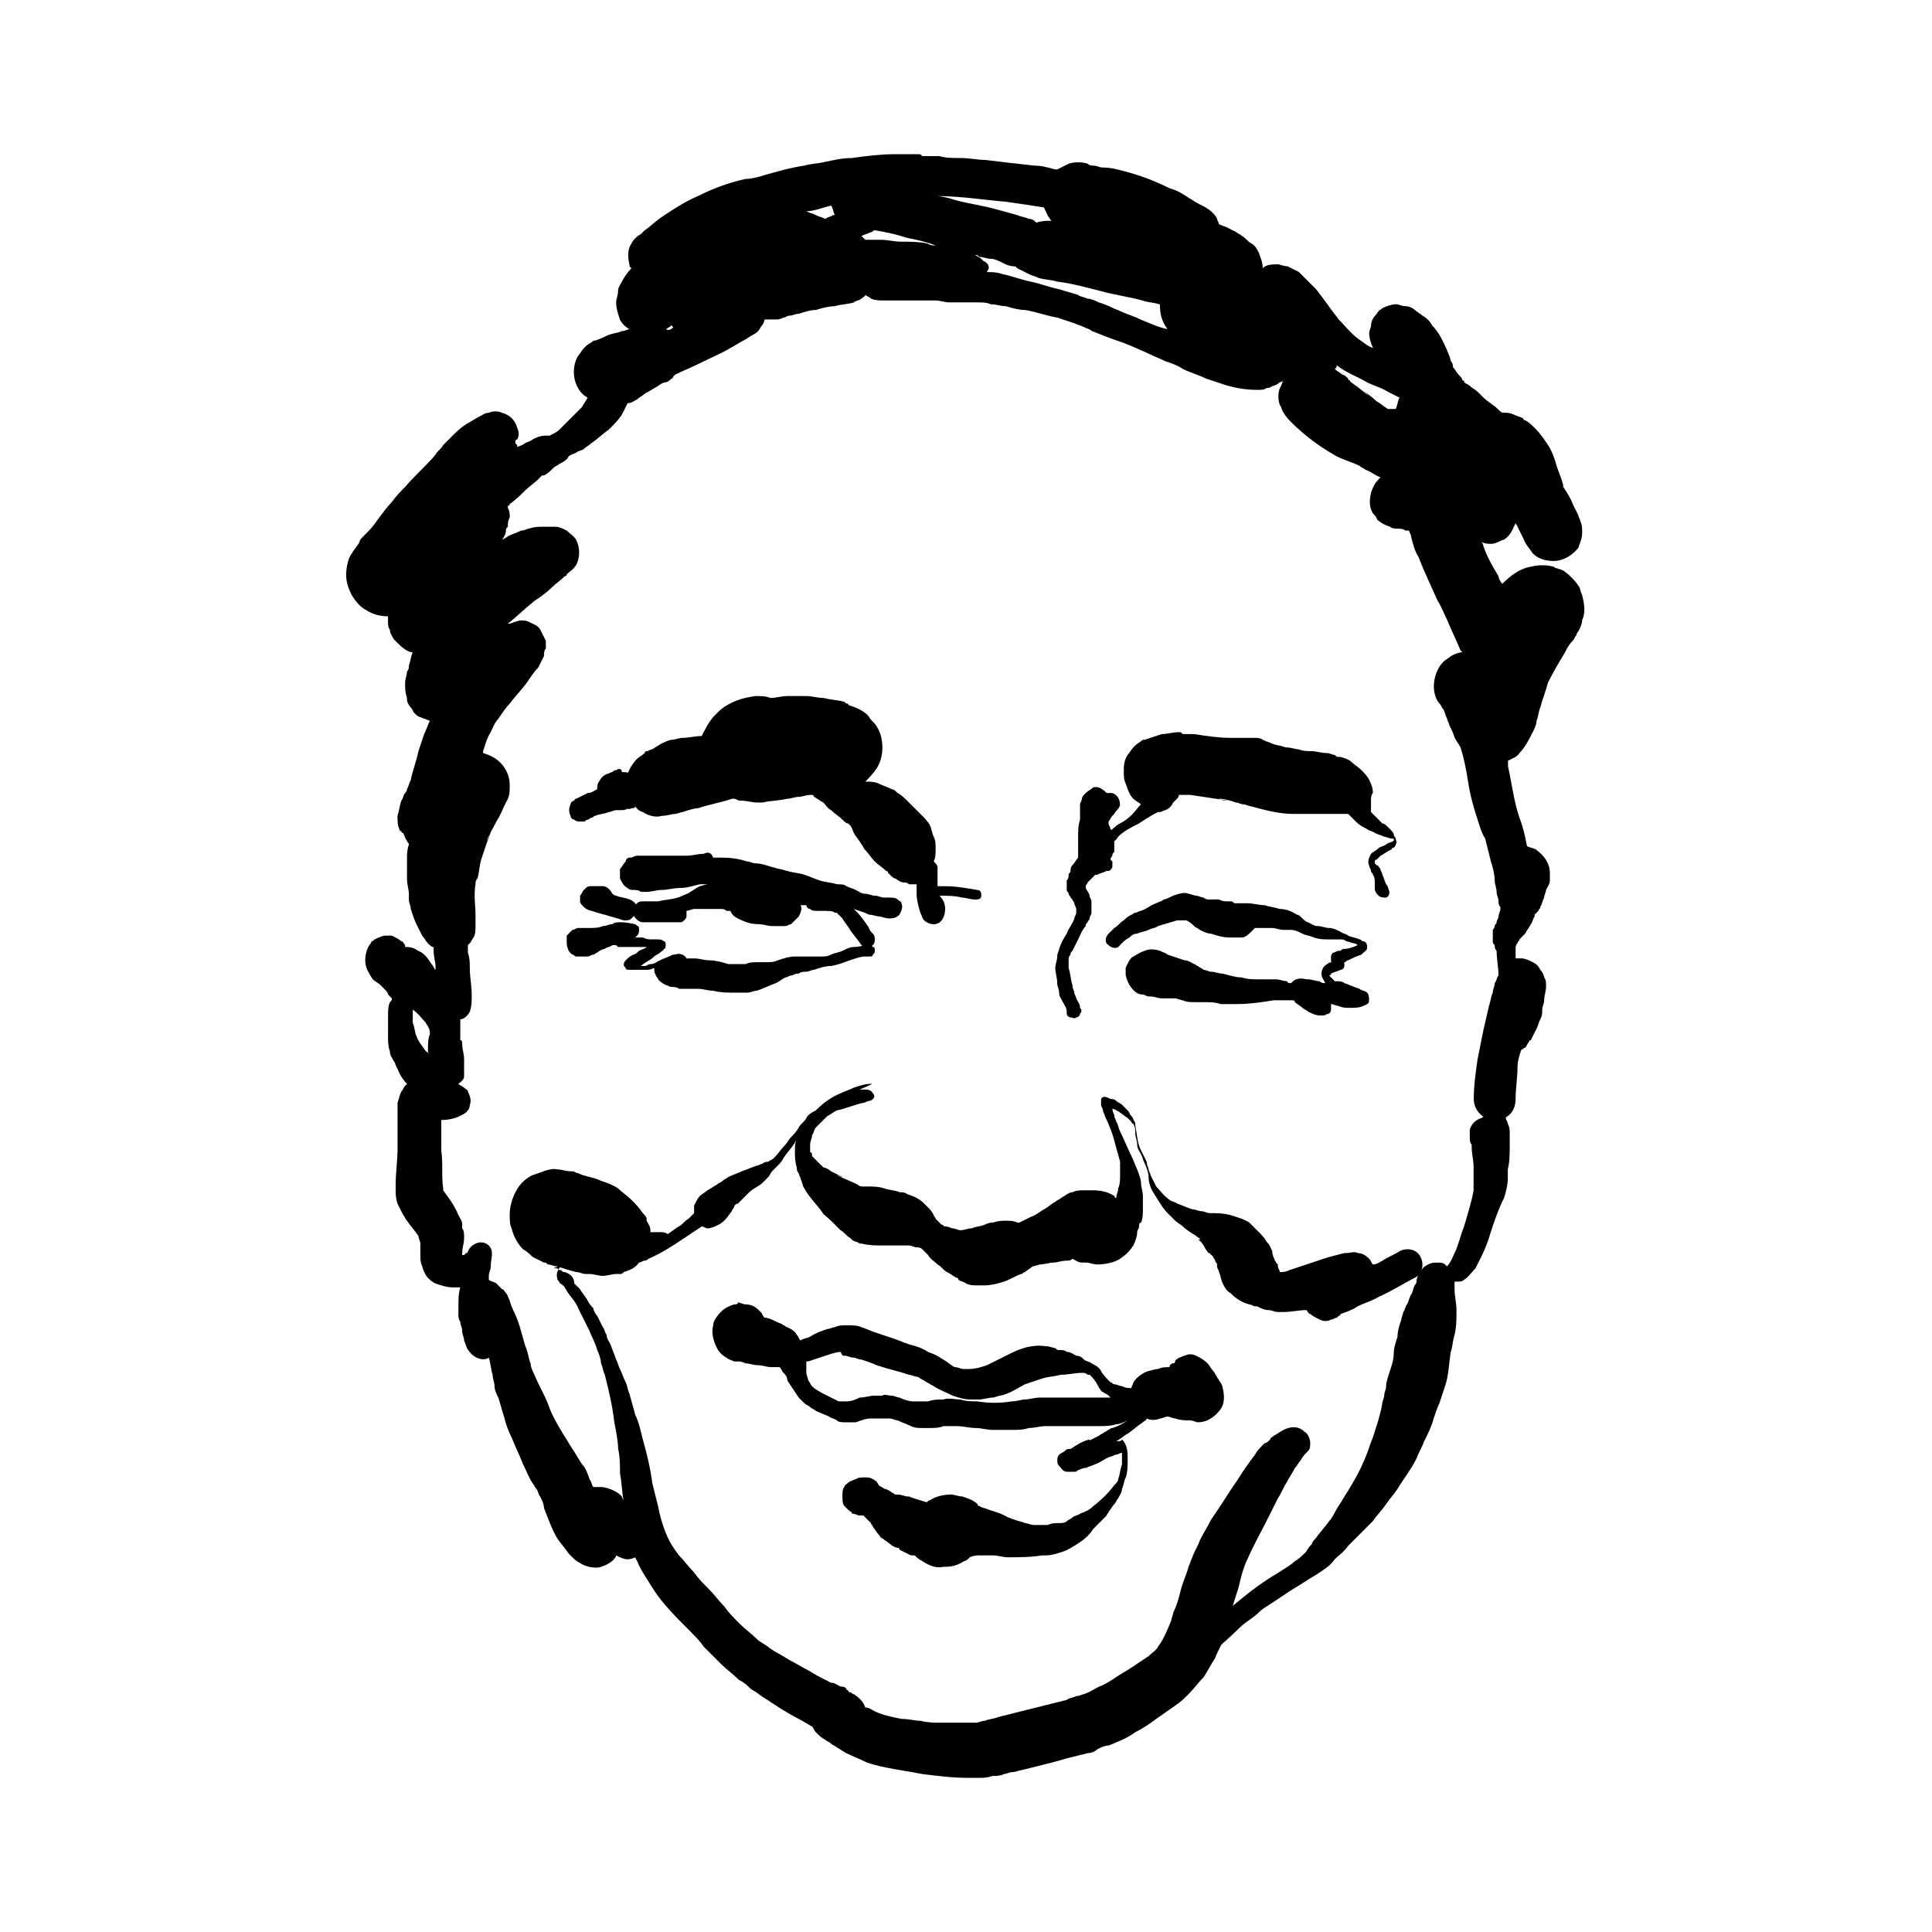 <?xml version="1.0" encoding="UTF-8"?>
<!-- Uploaded to: ICON Repo, www.svgrepo.com, Generator: ICON Repo Mixer Tools -->
<svg fill="#000000" width="800px" height="800px" version="1.1" viewBox="144 144 512 512" xmlns="http://www.w3.org/2000/svg">
 <g>
  <path d="m387.4 184.87h-6.551c-3.527 0-7.559 0.504-11.082 1.008-2.519 0-4.535 0.504-7.055 1.008-2.016 0.504-4.031 0.504-5.543 1.008-3.527 0.504-7.055 1.512-10.578 2.519-1.512 0.504-3.527 1.008-5.039 1.008-4.535 1.008-8.566 2.519-12.594 4.535-3.527 1.512-6.551 3.527-9.574 5.543-1.512 1.008-3.023 2.519-4.535 3.527l-1.008 1.008c-1.008 0.504-2.016 1.512-2.519 2.519-1.008 1.512-1.008 3.527-0.504 5.543 0 0.504 0 0.504 0.504 1.008-1.008 1.008-2.016 2.519-2.519 3.527-0.504 1.008-1.008 1.512-1.008 2.519 0 1.008-0.504 2.016-0.504 3.023 0 1.512 0.504 3.023 1.008 4.535 0.504 1.008 1.512 2.016 2.519 2.519-0.504 0-1.008 0.504-2.016 0.504-1.008 0.504-2.016 0.504-3.527 1.008-1.008 0.504-2.016 1.008-3.527 1.512-0.504 0-0.504 0-1.008 0.504-1.008 0.504-1.512 1.008-2.016 1.512-0.504 0.504-1.008 1.512-1.512 2.016-1.512 2.519-1.512 6.047 0 8.566 0.504 1.008 1.512 2.016 2.519 2.519-0.504 1.008-1.008 1.512-1.512 2.519l-6.047 6.047c-0.504 0.504-1.512 1.008-2.519 1.512h-1.008c-1.512 0-2.519 0.504-3.527 1.008-0.504 0.504-1.008 0.504-2.016 1.008-0.504 0.504-1.008 0.504-2.016 1.008 0-0.504 0-0.504-0.504-1.008v-0.504s0-0.504 0.504-0.504c0.504-1.008 0.504-2.016 0-3.023-0.504-2.016-2.016-3.527-4.031-4.031-1.008-0.504-2.519-0.504-3.527 0-1.008 0-1.512 0.504-2.519 1.008-1.008 0.504-2.519 1.512-3.527 2.016-1.512 1.008-2.519 2.016-3.527 3.023l-2.519 2.519c-0.504 1.008-1.512 1.512-2.016 2.519-2.519 3.023-5.543 5.543-8.062 8.566-1.008 1.008-2.519 2.519-3.527 4.031-1.512 1.512-2.519 3.023-4.031 5.039-1.008 1.512-2.016 2.519-3.527 4.031-0.504 0.504-1.008 1.008-1.008 1.512-0.504 1.008-1.512 2.016-2.016 3.023-1.008 1.008-1.512 4.031-1.512 5.543 0 2.016 0.504 3.527 1.512 5.543 1.008 1.512 2.016 3.023 4.031 4.031 1.512 1.008 3.527 1.512 5.543 1.512v1.008c0 1.008 0 2.016 0.504 2.519 0 1.008 0.504 1.512 1.008 2.519l1.512 1.512c1.008 1.008 2.519 2.016 3.527 2.016-0.504 1.008-0.504 2.016-1.008 3.527 0 0.504 0 1.008-0.504 1.512 0 1.008-0.504 2.016-0.504 3.023 0 1.512 0 2.519 0.504 4.031v0.504c0 0.504 0.504 1.512 1.008 2.016 0.504 0.504 0.504 1.008 1.008 1.512 0.504 0.504 1.008 1.008 1.512 1.008 1.008 0.504 1.512 0.504 2.519 1.008-0.504 1.008-1.008 2.519-1.512 3.527-0.504 1.512-1.008 3.023-1.512 4.535-0.504 2.519-1.512 5.039-2.016 7.559-0.504 1.008-0.504 1.512-1.008 2.519 0 0.504-0.504 1.008-0.504 1.008-0.504 0.504-0.504 1.512-1.008 2.016-0.504 1.512-0.504 2.519-1.008 4.031 0 1.008 0 2.519 0.504 3.527 0 0 0 0.504 0.504 0.504 0 0 0 0.504 0.504 0.504 0.504 1.008 0.504 1.512 1.008 2.016 0 0.504 0.504 0.504 0.504 1.008-0.504 1.512-0.504 2.519-0.504 4.031v1.512 3.527c0 1.512 0.504 3.023 0.504 4.031v1.512c0 1.008 0.504 1.512 0.504 2.519 0.504 1.512 1.008 3.023 1.512 4.031 0.504 1.008 1.008 2.016 1.512 3.023 0.504 0.504 1.008 1.512 1.512 2.016 0.504 0.504 1.008 1.008 1.512 1.008v1.008c0 1.512 0.504 3.023 0.504 4.031v1.008c-0.504-0.504-0.504-1.008-1.008-1.512-1.008-1.512-2.016-3.023-3.527-3.527-1.496-1.047-2.504-1.047-3.512-1.047v-0.504c-0.504-0.504-0.504-1.008-1.008-1.008-0.504-0.504-1.512-1.008-2.519-1.512h-1.512c-1.008 0-2.016 0.504-3.023 1.008-0.504 0.504-1.008 0.504-1.008 1.008-1.008 1.008-1.512 3.023-1.512 4.535 0 2.016 1.008 3.527 2.016 5.039 0.504 0.504 1.512 1.008 2.016 1.512 0.504 0.504 0.504 0.504 1.008 1.008 0.504 0.504 1.008 1.008 1.008 1.512l1.008 1.008c0 0.504 0 0.504-0.504 1.008-0.504 1.008-0.504 2.519-0.504 3.527v5.543c0 1.512 0 2.519 0.504 4.031 0 1.008 0.504 1.512 1.008 2.519 0.504 0.504 0.504 1.512 1.008 2.016 0.504 1.512 1.512 3.023 2.519 4.031l-0.504 0.504c-0.504 0.504-0.504 1.008-1.008 1.512-0.504 1.008-0.504 1.512-1.008 3.023v2.016 10.078c0 3.023-0.504 6.551-0.504 9.574v1.008c0 1.512 0 2.519 0.504 4.031 0.504 1.008 1.008 2.016 1.512 3.023 0.504 0.504 0.504 1.008 1.008 1.512 1.008 1.512 2.016 2.519 3.023 4.031 0 0.504 0.504 1.512 0.504 2.016v3.023c0 1.008 0 2.016 0.504 3.023 0.504 2.016 1.512 3.527 3.527 4.535 1.512 0.504 3.023 1.008 4.535 1.008h1.512 0.504c-0.504 1.512-0.504 3.527-0.504 5.039v2.016c0 0.504 0 1.512 0.504 2.016 0 1.008 0.504 1.512 0.504 2.519s0.504 1.512 0.504 2.519c0.504 1.008 0.504 2.016 1.512 3.023 1.008 1.512 3.527 2.519 5.039 1.512 0.504 1.512 0.504 3.023 1.008 4.535 0 1.008 0.504 2.016 0.504 3.023 0 1.008 0.504 2.016 1.008 3.023 0.504 1.512 1.008 3.527 1.512 5.039 0.504 2.016 1.008 3.527 2.016 5.543 1.008 2.519 2.016 4.535 3.023 7.055 1.008 2.016 1.512 3.527 2.519 5.039 0.504 0.504 0.504 1.008 1.008 1.512 0.504 0.504 0.504 1.512 1.008 2.016 0.504 1.008 1.008 2.016 1.008 3.023 1.008 2.519 2.016 5.543 3.527 8.062 1.008 1.512 2.016 2.519 3.023 4.031 0.504 0.504 0.504 0.504 1.008 1.008s1.008 1.008 2.016 1.512c1.512 1.008 4.031 1.512 5.543 1.008 1.512-0.504 3.527-1.512 4.031-3.023 1.008 0.504 2.016 1.008 3.023 1.008 1.008 0 2.519-0.504 3.023-1.512 0-0.504 0.504-0.504 0.504-1.008 0.504-0.504 0.504-1.512 0.504-2.016v-1.512c0-0.504-0.504-1.008-0.504-1.512-0.504-1.008-1.008-2.016-1.512-3.023-0.504-0.504-0.504-1.512-1.008-2.016-0.504-1.008-1.008-2.016-1.512-2.519-0.504-0.504-1.008-1.008-1.008-1.512-0.504-0.504-1.008-1.008-2.016-1.512-1.008-0.504-2.519-1.008-3.527-1.008h-2.016c-0.504-0.504-0.504-1.512-1.008-2.016-0.504-1.512-1.008-3.023-2.016-4.031-1.008-1.512-1.512-2.519-2.519-4.031-1.008-1.512-1.512-2.519-2.519-4.031-1.512-2.519-3.023-5.039-4.031-8.062-1.008-2.519-2.519-5.039-3.527-7.559-0.504-1.008-1.008-2.016-1.008-3.023-0.504-1.008-0.504-2.016-1.008-3.527-1.008-2.519-1.512-5.543-2.519-8.062-0.504-1.512-1.512-3.023-2.016-5.039-0.504-1.008-0.504-1.512-1.008-2.016-0.504-0.504-0.504-1.008-1.008-1.008-0.504-0.504-1.008-1.008-1.512-1.512s-1.512-0.504-2.016-1.008v-1.008c0-1.008 0.504-1.512 0.504-2.519 0-2.016 1.008-4.031-0.504-5.543-1.008-1.008-2.519-1.008-3.527-0.504-1.008 0.504-1.512 1.008-2.016 2.016 0 0.504-0.504 0.504-0.504 0.504l-0.504 0.504h-0.504v-0.504c0-1.512 0.504-2.519 0.504-4.031 0-1.008 0-2.016-0.504-2.519v-1.008c0-1.008-0.504-1.512-1.008-2.519-1.008-2.519-2.519-4.535-4.031-6.551v-0.504c-0.504-3.527 0-6.551-0.504-10.078v-5.543-2.519c2.016 0 4.535-0.504 6.551-2.016 0.504-0.504 1.008-1.008 1.008-2.016 0.504-1.008 0-2.519-0.504-3.527 0-0.504-0.504-0.504-1.008-1.008s-1.008-0.504-1.512-1.008c0.504-0.504 1.512-1.008 1.512-2.016v-1.512-1.512-1.512c0-1.512-0.504-2.519-0.504-4.031 0-0.504 0-1.008-0.504-1.008v-4.535-1.008c1.008 0 2.016-1.008 2.519-2.016 0.504-1.512 0.504-2.519 0.504-4.031v0.504-1.008c0-2.519-0.504-4.535-0.504-7.055 0-1.512 0-2.519-0.504-4.031v-2.016l0.504-0.504c0.504-0.504 0.504-1.008 1.008-1.512 0.504-1.008 0.504-2.016 0.504-3.023v-3.023c0-2.519-0.504-5.039 0-8.062 0-0.504 0-1.008 0.504-1.512 0.504-1.512 0.504-3.527 1.008-5.039s1.008-3.023 1.512-4.535c0.504-1.008 0.504-1.512 1.008-2.519-0.504 0.504-0.504 1.512-1.008 2.016 0.504-1.512 1.512-3.023 2.519-5.039 1.008-1.512 1.512-3.023 2.519-5.039 1.008-1.512 1.008-3.023 1.008-4.535 0-2.519-1.008-4.535-2.519-6.047-1.512-1.512-3.023-2.016-4.535-2.519v-0.504c0.504-1.512 1.008-3.527 2.016-5.039 0.504-1.008 1.008-2.519 2.016-3.527 1.008-1.512 2.016-3.023 3.023-4.031 1.512-2.016 3.023-3.527 4.535-5.543 1.008-1.512 2.016-3.023 3.023-4.031 0.504-1.008 1.008-2.016 1.512-3.023 0-0.504 0-1.512 0.504-2.016v-2.016c-0.504-1.008-1.008-2.016-1.512-3.023-0.504-1.008-2.016-1.512-3.023-2.016-1.008-0.504-2.519-0.504-3.527 0-0.504 0-1.008 0.504-2.016 0.504 2.519-2.016 4.535-4.031 7.055-6.047 1.512-1.008 3.023-2.016 4.535-3.527 1.008-1.008 2.519-2.016 3.527-3.023 0 0 0.504 0 0.504-0.504 1.008-1.008 1.512-1.008 2.519-2.519 1.008-2.016 1.008-4.535 0-6.551-0.504-1.008-1.512-1.512-2.519-2.519-1.008-0.504-2.016-1.008-3.023-1.008h-3.527c-1.008 0-2.016 0-3.527 0.504-0.504 0-1.008 0.504-2.016 0.504-1.008 0.504-2.519 1.008-3.527 1.512-0.504 0.504-1.008 0.504-1.512 1.008 0.504-1.008 1.008-1.512 1.008-2.519 0-0.504 0-0.504 0.504-1.008 0-1.008 0-1.512 0.504-2.519 0-1.008 0-1.512-0.504-2.519v-0.504s0.504 0 0.504-0.504c1.512-1.008 3.023-2.519 4.031-3.527 1.008-1.008 2.519-2.016 3.527-3.023l1.008-1.008h0.504c1.008-0.504 1.512-1.008 2.519-2.016 0.504-0.504 1.008-0.504 1.512-1.008 1.008-0.504 2.016-1.008 2.519-2.016 0.504-0.504 1.008-0.504 2.016-1.008 0.504-0.504 1.512-0.504 2.016-1.008 0.504-0.504 1.512-1.008 2.016-1.512 1.512-1.008 3.023-2.519 4.535-3.527 1.512-1.512 2.519-2.519 3.527-4.031 0.504-1.008 1.008-2.016 1.512-3.023 1.008 0 1.512-0.504 2.519-1.008 0.504-0.504 1.512-1.008 2.016-1.512 1.008-0.504 2.519-1.512 3.527-2.016 0.504-0.504 1.512-1.008 2.016-1.008s1.008-0.504 1.008-0.504c0.504-0.504 1.008-0.504 1.008-1.008l0.504-0.504c2.016-1.008 4.535-2.016 6.551-3.023 3.023-1.512 5.543-2.519 8.062-4.031 1.008-0.504 2.519-1.512 3.527-2.016 1.008-0.504 1.512-1.008 2.519-1.512 1.008-0.504 1.512-1.008 2.016-2.016 0.504-0.504 1.008-1.512 1.008-2.016h2.519c1.008 0 1.512 0 2.519-0.504 0.504 0 1.008-0.504 1.512-0.504 1.008 0 1.512-0.504 2.519-0.504 1.512-0.504 3.023-1.008 4.535-1.008 1.512-0.504 3.527-1.008 5.039-1.008 1.512-0.504 3.527-0.504 5.039-1.008 0.504-0.504 1.512-0.504 2.016-1.008s1.008-0.504 1.008-1.008c0.504 0.504 1.008 0.504 1.512 1.008 1.008 0.504 2.519 0.504 3.527 0.504h2.519 4.535 5.543 1.008c1.008 0 2.519 0.504 3.527 0.504h1.512 1.512 0.504 4.031c1.008 0 2.519 0 3.527 0.504 1.512 0 2.519 0.504 4.031 0.504 1.512 0.504 3.527 1.008 5.039 1.008 3.023 0.504 5.543 1.512 8.566 2.016 1.512 0.504 3.023 1.008 4.535 1.512 1.008 0.504 1.512 0.504 2.519 1.008 1.008 0.504 1.512 0.504 2.016 1.008 2.519 1.008 5.039 2.016 8.062 3.023 4.031 1.512 8.062 3.527 11.586 5.039 1.512 0.504 3.023 1.008 4.535 2.016 2.016 1.008 4.031 1.512 6.047 2.519 1.512 0.504 3.023 1.008 4.535 1.512 3.023 1.008 6.047 1.512 9.07 1.512 1.008 0 2.016 0 2.519-0.504 0.504 0 1.008 0 1.512-0.504 0.504 0 1.512-0.504 2.016-1.008 0.504 0 1.008-0.504 1.008-0.504-0.504 0.504-0.504 1.512-1.008 2.016-0.504 1.512-0.504 3.023 0 4.535 0.504 0.504 0.504 1.512 1.008 2.016 0.504 1.008 1.512 2.016 2.016 2.519 3.527 3.527 7.559 6.551 12.09 9.07 2.016 1.008 4.031 1.512 6.047 2.519 0.504 0.504 1.008 0.504 1.512 1.008 1.512 0.504 2.519 1.512 4.031 2.016l-0.504 0.504c-1.008 1.008-1.512 2.016-2.016 3.527-0.504 2.016-0.504 4.031 0.504 5.543 0.504 0.504 1.008 1.008 1.008 1.512 1.008 1.008 2.016 1.512 3.527 2.016 0.504 0.504 1.512 0.504 2.016 0.504s1.512 0 2.016 0.504h1.008c0 0.504 0.504 1.008 0.504 1.512 0.504 2.016 1.008 4.031 2.016 5.543 1.512 4.031 3.527 8.062 5.039 11.586 1.008 1.512 1.512 3.023 2.519 5.039 1.008 2.519 2.519 5.543 3.527 8.062l0.504 0.504c-1.008 0-2.016 0.504-3.023 1.008-0.504 0.504-1.512 1.008-2.016 1.512-1.512 1.512-2.519 4.031-2.519 6.551 0 1.512 0.504 3.527 1.512 4.535 0.504 0.504 0.504 1.008 1.008 1.512 0.504 1.008 0.504 1.512 1.008 2.519 0 0.504 0.504 1.008 0.504 1.512 0.504 1.008 1.008 2.016 1.512 3.527 0.504 1.008 1.008 1.512 1.512 2.519 1.008 3.023 1.512 6.047 2.016 9.07 0.504 3.527 1.512 7.055 2.519 10.078 0.504 1.512 1.008 3.527 2.016 5.039l1.512 6.047c0.504 1.512 1.008 3.527 1.008 5.039 0 1.008 0.504 2.016 0.504 3.023s0.504 1.512 0.504 2.519c0 0.504 0 1.008 0.504 1.512v0.504c0 0.504-0.504 1.512-0.504 2.016 0 0.504-0.504 1.008-0.504 1.512s-0.504 0.504-0.504 1.008c0 0.504-0.504 1.008-0.504 1.008v1.512 0.504 1.008c0 0.504 0 0.504 0.504 1.008 0 0.504 0 1.008 0.504 1.512 0 2.016 0.504 4.535 0.504 6.551-0.504 0.504-0.504 1.512-1.008 2.016 0 1.008-0.504 1.512-0.504 2.519-0.504 1.008-0.504 2.016-1.008 3.527-0.504 2.016-1.008 4.535-1.512 6.551-0.504 2.519-1.008 5.039-1.512 7.559-0.504 3.527-1.008 7.055-1.008 10.578 0 3.023 2.519 5.543 5.543 5.543 1.512 0 3.023-0.504 4.031-1.512 1.008-1.008 1.512-2.519 1.512-4.031 0-3.023 0.504-5.543 0.504-8.566 0-1.512 0.504-3.023 1.008-4.535 0.504 0 0.504-0.504 1.008-0.504 0.504-0.504 0.504-1.008 1.008-1.512 0 0 0-0.504 0.504-0.504 0.504-1.008 1.008-2.016 1.512-3.023 0.504-1.008 0.504-1.512 1.008-2.519 0.504-1.008 0.504-1.512 0.504-2.519 0-1.008 0.504-1.512 0.504-2.519s0.504-2.519 0.504-3.527v-0.504c0-0.504 0-1.512-0.504-2.016 0-0.504-0.504-1.512-1.008-2.016-0.504-1.008-1.008-1.512-2.016-2.016-1.008-0.504-2.016-1.008-3.023-1.008h-1.512v-2.519c0-0.504 0-1.008 0.504-1.512 0-0.504 0.504-0.504 0.504-1.008l1.512-1.512c0.504-1.008 1.008-1.512 1.512-2.519 0.504-0.504 0.504-1.512 1.008-2.016v-0.504c0.504-0.504 0.504-0.504 1.008-1.008 0-0.504 0.504-0.504 0.504-1.008 0.504-1.008 0.504-1.512 1.008-2.519 0-0.504 0.504-1.512 0.504-2.016 0.504-1.008 1.008-1.512 1.008-2.519v-2.016c0-2.519-1.512-4.535-3.527-6.047-0.504-0.504-1.512-0.504-2.519-1.008-0.504-2.519-1.008-5.039-2.016-7.559-1.512-4.535-2.016-9.07-3.023-13.602v-1.512c1.008-0.504 2.519-1.008 3.023-2.016 1.512-1.512 2.519-3.527 3.527-5.543 0.504-1.008 1.008-2.016 1.008-3.023 0.504-1.008 0.504-2.519 1.008-3.527 0.504-2.016 1.512-4.535 2.016-6.551 1.512-3.023 3.023-5.543 4.535-8.062 0.504-1.008 1.008-2.016 2.016-3.023 0.504-0.504 0.504-1.008 1.008-1.512 0-0.504 0.504-1.008 0.504-1.008 0.504-1.008 1.008-2.016 1.008-3.023 1.008-2.016 0.504-4.535 0-6.551-0.504-1.008-0.504-2.016-1.008-2.519-1.008-1.512-2.519-3.023-4.031-4.031-1.008-0.504-2.016-0.504-2.519-1.008-2.016-0.504-4.031-0.504-6.047 0-3.023 0.504-5.543 2.519-7.559 4.535-0.504-0.504-1.008-1.512-1.008-2.016-1.512-2.519-3.023-5.039-4.031-8.062 0-0.504-0.504-1.008-0.504-1.008 1.008 0.504 2.016 0.504 2.519 0.504 1.008 0 2.016-0.504 3.023-1.008 0.504 0 1.008-0.504 1.512-1.008 1.008-1.008 1.512-2.519 2.016-3.527 0 0.504 0.504 0.504 0.504 1.008 0.504 1.008 1.008 2.016 1.512 3.023 0.504 1.512 1.512 2.519 2.519 4.031 1.512 1.512 3.527 2.016 5.543 2.016 2.519 0 5.039-1.512 6.551-3.527 0.504-1.512 1.008-2.519 1.008-4.031 0-1.008 0-2.016-0.504-3.023 0-0.504-0.504-1.008-0.504-1.512-0.504-1.008-1.008-2.016-1.512-3.023-0.504-1.512-1.512-3.023-2.519-4.535v-0.504c-0.504-2.016-1.512-4.031-2.016-6.047-0.504-1.512-1.008-3.023-2.016-4.535-1.008-1.512-2.016-3.023-3.527-4.535-0.504-0.504-1.512-1.512-2.519-2.016 0 0-0.504 0-0.504-0.504-1.008-0.504-1.512-0.504-2.519-1.008-1.008-0.504-2.016-0.504-3.023-0.504-1.008-0.504-1.512-1.512-2.519-2.016-0.504-0.504-1.512-1.008-2.519-2.016-0.504-0.504-1.008-1.008-1.512-1.512-0.504-0.504-1.512-1.008-2.016-1.512-0.504-0.504-1.008-0.504-1.512-1.008 0 0 0-0.504-0.504-0.504 0-0.504-0.504-1.008-1.008-1.512s-1.008-1.512-1.512-2.016c0-0.504 0-1.008-0.504-1.512-0.504-2.016-1.512-4.031-2.519-6.047-0.504-1.008-1.512-2.519-2.519-3.527-0.504-1.008-1.512-2.016-2.519-2.519-0.504-0.504-1.512-1.008-2.016-1.512-0.504-0.504-1.512-1.008-2.519-1.008s-1.512-0.504-2.519-0.504c-1.008 0-2.519 0.504-3.527 1.008-0.504 0.504-1.008 0.504-1.512 1.512-1.008 1.008-1.512 2.016-1.512 3.023 0 0.504-0.504 1.512-0.504 2.016 0 1.512 0.504 3.023 1.008 4.031-1.512-0.504-2.519-1.512-4.031-2.519-2.016-1.512-3.527-3.527-5.039-5.039-2.016-2.519-4.031-5.543-6.047-8.062-0.504-0.504-1.008-1.008-1.512-1.512-1.008-1.008-2.016-2.016-3.023-3.023-1.008-0.504-2.016-1.008-3.023-1.512-1.008 0-2.016-0.504-2.519-0.504-1.512 0-3.023 0-4.031 1.008 0-1.512-0.504-2.519-1.008-4.031-0.504-1.008-1.008-2.016-2.016-2.519-1.008-0.504-1.512-1.512-2.519-2.016-0.504-0.504-1.008-0.504-1.512-1.008-1.008-0.504-2.016-1.008-3.023-1.512-0.504 0-1.008-0.504-1.512-0.504 0-0.504-0.504-1.008-0.504-1.512-1.008-2.016-3.023-3.023-5.039-4.031-1.008-0.504-1.512-1.008-2.519-1.512-1.512-1.008-3.023-2.016-5.039-2.519-4.031-2.016-8.062-3.527-12.09-4.535-1.543-0.461-3.559-0.965-5.574-0.965-1.008 0-1.512-0.504-2.519-0.504-0.504 0-1.008 0-1.512-0.504-1.512-0.504-3.527-0.504-5.039 0-1.008 0.504-2.016 1.008-3.023 1.512h-0.504c-2.012-0.504-3.523-1.008-5.539-1.008-4.535-0.504-9.07-1.008-13.098-1.512-2.016 0-4.031-0.504-6.551-0.504-2.016 0-4.031 0-5.543-0.504h-2.519-2.016c-0.504-0.504-0.504-0.504-1.008-0.504zm29.223 17.129c-1.008-0.504-2.016-0.504-3.023-1.008-2.016-0.504-3.527-1.008-5.543-1.512-3.527-1.008-7.559-1.512-11.082-2.519-1.512-0.504-3.527-1.008-5.039-1.008 6.551 0 12.594 1.008 18.641 1.512 3.527 0.504 7.055 1.008 10.078 1.512 0.504 1.008 1.008 2.519 2.016 3.527-1.512 0-2.519 0-4.031 0.504-0.504-0.504-1.008-1.008-2.016-1.008zm-52.398-3.523s0.504 0 0 0c0.504 0.504 0.504 1.512 1.008 2.519h-0.504c-0.504 0.504-1.512 0.504-2.016 1.008-1.008-0.504-1.512-0.504-2.519-1.008-1.008-0.504-1.512-0.504-2.519-1.008 2.019-0.004 4.535-1.012 6.551-1.512zm10.582 7.051c0.504 0 0.504-0.504 1.008-0.504 3.023 0.504 5.543 1.008 8.566 2.016 2.519 0.504 5.039 1.008 7.559 2.016-0.504 0-1.512 0-2.016-0.504-2.519-0.504-4.535-0.504-7.055-0.504-2.016 0-3.527-0.504-5.543-0.504h-4.031c-0.504-0.504-0.504-0.504-1.008-1.008 1.008-0.504 1.512-0.504 2.519-1.008zm31.234 9.574c0-1.008-0.504-1.512-1.512-2.016l-0.504-0.504c-0.504-0.504-1.008-0.504-1.512-1.008 0.504 0 0.504 0 1.008 0.504 1.008 0 2.016 0.504 3.023 0.504s2.016 0.504 3.023 1.008c1.008 0.504 2.016 1.008 3.527 1.008l0.504 0.504c1.008 0.504 2.016 1.008 3.023 1.512 1.008 0.504 1.512 0.504 2.519 1.008 1.512 0.504 3.527 0.504 5.039 1.008 4.031 0.504 7.559 1.512 11.586 2.519 3.527 1.008 7.559 1.512 11.082 2.519 1.512 0.504 3.023 0.504 4.535 1.008 0 2.519 0.504 4.535 2.016 6.551-2.519-0.504-4.535-1.512-7.055-2.519-2.016-1.008-4.031-1.512-6.047-2.519-1.512-0.504-3.023-1.512-5.039-2.016-1.008-0.504-2.016-1.008-3.023-1.008-1.008-0.504-2.016-0.504-2.519-1.008-1.512-0.504-3.527-1.008-5.039-1.512-2.519-0.504-5.039-1.512-7.559-2.016-2.519-0.504-5.039-1.512-7.559-2.016-1.512-0.504-2.519-0.504-4.031-0.504l0.512-1.008zm79.098 5.539m-164.74 10.582c0.504 0 0.504-0.504 1.008-0.504l0.504-0.504 0.504 0.504c-0.508 0.504-1.012 1.008-2.016 0.504v0 0zm119.91 2.519s0.504 0 0.504 0.504c0 0 0-0.504-0.504-0.504zm57.938 7.051v0c2.519 2.016 5.543 3.023 8.062 4.535 2.016 1.008 4.031 1.512 5.543 2.519 1.008 0.504 2.016 1.008 3.023 1.512-0.504 1.008-0.504 2.016-1.008 3.023h-2.016c-1.008-0.504-2.016-1.512-3.023-2.016-1.008-1.008-2.519-2.016-3.527-3.023 0.504 0.504 1.008 1.008 1.512 1.512-1.512-1.008-2.519-2.016-4.031-3.023-0.504-0.504-1.008-0.504-1.008-1.008l0.504 0.504-0.504-0.504s-0.504 0-0.504-0.504c-0.504-0.504-1.008-1.008-1.512-1.008-0.504-0.504-1.512-1.008-2.016-1.512 0.504-0.504 0.504-0.504 0.504-1.008zm-233.27 165.25s0.504 0 0 0c0.504 0 0 0 0 0zm-11.586 5.543c1.512 1.008 2.519 2.519 3.527 3.527 0 0.504 0.504 0.504 0.504 1.008 0.504 0.504 0.504 1.512 0.504 2.016-0.504 1.008-0.504 2.519-0.504 3.527 0 1.008 0 1.512 0.504 2.016-0.504-0.504-0.504-1.008-1.008-1.008-1.008-1.512-2.016-2.519-2.519-4.031-0.504-1.008-0.504-2.519-1.008-3.527v-3.527zm6.047 24.184m4.027 39.801c0.504 0 0.504 0 0 0 0.504 0 0.504 0 0 0 0.504 0 0.504 0 0 0zm1.512 0m-0.504 1.008c0.504 0 0.504 0 0 0 0.504 0 0.504 0 0 0zm10.078 10.074v0 0zm33.25 57.438s-0.504 0.504 0 0c-0.504 0.504 0 0 0 0zm-8.059 3.019c0.504 0 0.504 0 0 0z"/>
  <path d="m293.19 479.1c-1.008 0.504-2.016 2.519-1.512 3.527 0 0.504 0 0.504 0.504 1.008 0 0.504 0.504 0.504 1.008 1.008l0.504 0.504c0 0.5 0.504 0.5 0.504 1.004 1.008 1.512 2.519 3.023 3.023 4.535 0.504 1.008 1.008 2.016 1.512 3.023 0.504 1.008 1.008 2.016 1.512 3.023 0.504 1.512 1.512 3.023 2.016 5.039 0.504 1.008 1.008 2.519 1.008 3.527 0.504 1.008 0.504 2.016 1.008 3.023 1.008 4.031 2.016 8.062 2.519 12.594 0.504 2.519 1.008 5.039 1.008 7.055 0.504 2.016 0.504 4.535 0.504 6.551 0.504 2.519 0.504 5.039 1.008 7.559v-0.504 0.504 0.504 0.504 1.008 0.504-0.504-0.504 0.504 0.504 0.504-0.504c0 1.512 0.504 3.023 0.504 4.535 0.504 3.023 1.512 6.047 3.023 8.566 1.008 2.519 2.519 4.535 4.031 7.055 2.519 4.031 6.047 7.559 9.574 11.082 1.512 1.512 3.023 3.023 4.031 4.535 1.512 1.512 3.023 3.023 4.535 4.535s3.023 2.519 4.535 4.031c0.504 0.504 1.008 0.504 1.512 1.008 1.008 0.504 1.512 1.512 2.519 2.016 1.008 0.504 2.016 1.512 3.023 2.016 3.023 2.016 6.047 4.031 9.07 5.543 1.008 0.504 2.519 1.512 3.527 2.016 0.504 0.504 0.504 1.008 1.008 1.512 1.008 1.008 1.512 1.512 2.519 2.016 0.504 0.504 1.008 0.504 1.512 1.008 0.504 0.504 1.008 0.504 1.512 1.008 1.008 0.504 1.512 1.008 2.519 1.512 2.016 1.008 3.527 1.512 5.543 2.519 4.535 1.512 9.574 2.016 14.609 3.023 4.031 0.504 8.062 1.008 12.09 1.008h3.023c1.008 0 2.016 0 3.527-0.504 1.008 0 2.016 0 3.023-0.504 0.504 0 1.512-0.504 2.016-0.504 1.008 0 2.016-0.504 2.519-0.504 2.016-0.504 4.031-1.008 6.047-1.512 2.016-0.504 4.031-1.008 5.543-1.512l6.047-1.512c1.008 0 2.016-0.504 2.519-1.008 1.008-0.504 2.016-1.008 3.023-1.008 2.519-1.008 5.039-2.016 7.055-3.527 2.016-1.008 3.527-2.016 5.543-3.527 1.512-1.008 3.527-2.519 5.039-3.527 1.512-1.008 2.519-2.016 3.527-3.023 1.512-1.512 2.519-3.023 4.031-4.535 1.008-1.512 2.016-3.527 3.023-5.039 0.504-1.512 1.512-3.023 2.016-4.535 0.504-1.008 0.504-2.016 1.008-2.519 0.504-2.016 1.008-4.031 1.512-6.047 0.504-2.519 1.512-4.535 2.016-7.055 0.504-2.016 1.008-4.031 2.016-6.047 1.512-3.527 3.527-7.055 5.039-10.078 1.008-2.016 2.016-4.031 3.023-6.047 1.008-1.512 1.512-3.023 2.519-4.535 0.504-1.008 1.512-2.519 2.016-3.527 0.504-0.504 1.008-1.512 1.512-2.016 0.504-1.008 1.008-1.512 2.016-2.519 0.504-0.504 0.504-1.512 0.504-2.016 0-1.008-0.504-2.519-1.512-3.023-1.512-1.512-3.527-1.512-5.543-0.504-1.008 0.504-1.512 1.008-2.519 1.512-0.504 0.504-1.008 0.504-1.008 1.008-0.504 0.504-1.008 1.008-1.512 1.008-1.008 1.008-2.016 2.016-2.519 3.023-1.512 2.016-3.023 4.031-4.535 6.551-2.519 3.527-4.535 7.055-7.055 10.578-1.008 2.016-2.016 3.527-3.023 5.543-0.504 1.512-1.512 3.023-2.016 4.535-0.504 1.008-0.504 1.512-1.008 2.519-0.504 2.016-1.512 4.031-2.016 6.047s-1.008 4.031-2.016 6.047c0 0.504-0.504 1.512-0.504 2.016-1.008 2.519-2.016 5.039-3.527 7.055-0.504 1.008-1.512 1.512-2.519 2.519-1.512 1.008-3.023 2.016-4.535 3.023-1.512 1.008-2.519 1.512-4.031 2.519-1.512 1.008-3.023 2.016-4.535 2.519-1.008 0.504-2.519 1.512-4.031 2.016-0.504 0-1.008 0.504-2.016 0.504-1.008 0.504-2.016 0.504-2.519 1.008-2.016 0.504-4.031 1.008-6.047 1.512-2.016 0.504-4.031 1.008-6.047 1.512s-4.031 1.008-6.047 1.512c-1.008 0.504-2.519 0.504-3.527 1.008-1.008 0-1.512 0.504-2.519 0.504h-2.016-1.512-1.008-5.039c-1.512 0-3.023 0-5.039-0.504-1.512 0-3.023-0.504-5.039-0.504-2.519-0.504-5.039-1.008-7.055-2.016-1.008-0.504-1.512-1.008-2.519-1.008-0.504-1.512-1.512-2.519-3.023-3.527-0.504 0-0.504-0.504-1.008-0.504 0 0-0.504 0-0.504-0.504 0 0-0.504 0-0.504-0.504-0.504-0.504-1.008-0.504-1.512-0.504-1.008-0.504-1.512-1.008-2.519-1.008-2.016-1.008-4.031-2.016-5.543-3.023-2.016-1.008-3.527-2.016-5.543-3.023-1.512-1.008-3.527-2.016-5.039-3.023-1.008-1.008-2.519-1.512-3.527-2.519-1.512-1.512-3.023-2.519-4.535-4.031-1.512-1.512-3.023-3.023-4.031-4.535-1.512-1.512-2.519-3.023-4.031-4.535s-3.023-3.023-4.031-4.535c-1.512-1.512-2.519-3.023-4.031-4.535-1.512-2.016-2.519-3.527-3.527-6.047-1.008-2.519-1.512-4.535-2.016-7.055l-1.512-6.047c-0.504-4.031-1.512-8.062-2.519-11.586-0.504-2.016-1.008-4.535-2.016-6.551-0.504-2.016-1.008-3.527-1.512-5.543-0.504-1.008-0.504-2.016-1.008-3.023s-1.008-2.519-1.512-3.527c-0.504-1.008-0.504-1.512-1.008-2.519-0.504-1.512-1.008-2.519-1.512-4.031-0.504-1.008-1.008-1.512-1.008-2.519-0.504-0.504-0.504-1.512-1.008-2.016-0.504-1.008-1.008-2.016-1.512-3.023-0.504-0.504-1.008-1.512-1.008-2.016-0.504-0.504-1.008-1.008-1.512-2.016-0.504-1.008-1.512-2.016-2.016-3.023-0.504-0.504-1.008-1.008-1.512-1.512 0-1.512-1.008-2.519-2.519-3.023-0.504 0-0.504 0-1.008-0.504-0.504 0-0.504 0-1.008-0.504h-1.008c4.039-1.5 3.535-1.5 2.527-0.996zm16.625 62.977v0.504-0.504zm0.504 4.531v0-1.008 1.008zm0-1.008v0 0z"/>
  <path d="m536.53 440.3c-1.512 0.504-2.519 1.512-3.023 3.023v2.016c0 0.504 0 1.512 0.504 2.016v-0.504 1.008c0 2.016 0.504 3.527 0.504 5.543v4.031 0.504 0.504 1.008c-0.504 3.023-1.512 6.047-2.519 9.574-1.008 2.519-1.512 5.039-2.519 7.055-0.504 1.008-1.008 2.519-2.016 3.527l-0.504-0.504c-0.504-0.504-1.512-0.504-2.016-0.504-1.008 0-1.512 0-2.519 0.504-1.008 0.504-1.512 1.008-2.016 2.016-0.504 0.504-1.008 1.512-1.008 2.519 0 0.504-0.504 1.008-0.504 1.008-0.504 1.008-0.504 2.016-1.008 2.519-0.504 1.008-0.504 1.512-1.008 2.519-0.504 0.504-0.504 1.512-1.008 2.016 0 0.504-0.504 1.512-0.504 2.016-0.504 1.512-1.008 3.023-1.008 4.535-0.504 1.512-1.008 3.023-1.008 4.535 0 1.512-0.504 3.023-1.008 4.535s-1.008 3.023-1.008 4.031c0 1.008-0.504 1.512-0.504 2.519 0 0.504-0.504 1.512-0.504 2.016-0.504 3.023-1.512 6.047-2.519 9.07-1.008 2.519-1.512 4.535-2.519 6.551-1.008 2.519-2.519 5.039-4.031 7.559-1.008 1.512-1.512 2.519-2.519 4.031-1.008 1.512-1.512 3.023-2.519 4.031-1.008 1.512-2.519 3.023-3.527 4.535-0.504 0.504-1.008 1.008-1.008 1.512-0.504 0.504-1.008 1.008-1.512 2.016-1.008 1.008-2.016 2.016-3.023 2.519-1.008 1.008-2.016 1.512-3.527 2.519-1.512 1.008-2.519 1.512-4.031 2.519-3.023 2.016-5.543 4.031-8.566 6.551-1.512 1.008-2.519 2.519-4.031 3.527-2.016 2.016-4.031 3.527-6.047 5.543-1.008 1.008-1.008 3.023 0 4.031 1.008 1.008 3.023 1.008 4.031 0 2.519-2.519 5.039-4.535 7.559-7.055 1.512-1.512 3.527-2.519 5.039-4.031 1.008-1.008 2.016-1.512 3.527-2.519 1.512-1.008 3.023-2.016 4.535-3.023 1.512-1.008 2.519-1.512 4.031-2.519 1.512-1.008 2.519-1.512 4.031-2.519 1.512-1.008 3.023-2.016 4.031-3.527 1.008-1.008 2.519-2.016 3.527-3.527l3.527-3.527c0.504-0.504 1.008-1.008 1.512-1.512 0.504-0.504 1.008-1.008 1.512-1.512 1.008-1.512 2.519-3.023 3.527-4.535 1.008-1.512 2.016-2.519 3.023-4.031 1.512-2.519 3.527-5.039 5.039-8.062 0.504-1.512 1.512-3.023 2.016-4.535 1.008-2.016 2.016-4.031 2.519-6.047 0.504-1.512 1.008-3.023 1.512-4.031 0.504-1.512 1.008-3.023 1.512-4.535 1.008-3.023 1.008-6.047 1.512-9.07 0.504-1.512 0.504-3.023 1.008-4.535 0.504-2.016 0.504-4.031 0.504-6.551 0-2.016-0.504-3.527-0.504-5.543v-2.016h0.504c1.008 0 1.512 0 2.016-0.504 1.008-0.504 2.016-2.016 3.023-3.023 0.504-1.008 1.008-2.016 1.512-3.023 1.008-2.016 2.016-4.535 2.519-6.551 1.008-3.023 2.016-6.047 3.527-9.07 0.504-1.512 1.008-3.527 1.008-5.039v-0.504 0.504-0.504-2.016-0.504 0.504c0.504-2.016 0.504-4.031 0.504-6.551v-3.023c0-1.008 0-1.512-0.504-2.519 0-0.504-0.504-1.008-0.504-1.512 0-0.504-0.504-1.008-1.008-1.512-1.008-1.008-2.016-1.008-3.023-1.008-2.016 2.519-2.519 2.519-2.519 2.519zm5.039 16.121v0 0 0zm0 0.504m-14.109 22.672m14.109-24.184v0 0 0.504-0.504z"/>
  <path d="m374.81 431.23c-1.512 0-3.023 0.504-4.535 1.008-1.008 0.504-2.519 1.008-3.527 1.512-2.519 1.008-4.535 2.519-6.551 4.535-1.008 0.504-2.016 1.008-2.519 2.016-0.504 1.008-1.512 1.512-2.016 2.519-0.504 1.008-1.512 2.016-2.016 2.519-0.504 0.504-1.008 1.512-1.512 2.016-1.008 1.008-2.016 2.519-3.023 3.527-0.504 0.504-1.008 0.504-1.512 1.008-0.504 0-1.008 0-1.512 0.504-0.504 0-1.008 0.504-1.512 0.504-1.512 0.504-2.519 1.008-4.031 1.512-1.008 0.504-2.519 1.008-3.527 1.512-0.504 0.504-1.008 0.504-1.512 1.008s-1.008 0.504-1.512 1.008c-1.008 0.504-1.512 1.008-2.519 1.512-0.504 0.504-1.512 1.008-2.016 1.512-0.504 0.504-1.008 1.512-1.512 2.519v1.512 0.504c-0.504 0.504-1.008 1.008-1.512 1.512-1.008 0.504-1.512 1.512-2.519 2.016-1.008 0.504-2.016 1.512-3.023 2.016-0.492-0.512-1.5-0.512-2.004-0.512h-1.512-1.008v-0.504c0-1.008-0.504-1.512-1.008-2.519v-0.504c0-0.504-0.504-1.008-1.008-1.512-1.008-1.512-2.016-2.519-3.023-3.527-1.008-1.008-2.519-2.016-3.527-3.023-1.512-1.008-3.023-1.512-4.535-2.016-2.016-1.008-4.031-1.008-6.047-2.016-0.504 0-1.008-0.504-1.512-0.504h-0.504c-1.008 0-2.519-0.504-3.527-0.504-2.016-0.504-4.535 1.008-6.551 1.512-2.016 1.008-3.527 2.519-4.535 4.535-1.008 2.016-1.512 4.031-1.512 6.047 0 1.008 0 2.519 0.504 3.527 0.504 2.016 1.512 4.031 3.023 5.543 1.008 0.504 2.016 1.512 2.519 2.016 1.008 0.504 2.016 1.008 3.023 1.512 0.504 0 0.504 0 1.008 0.504 1.008 0 1.512 0.504 2.519 0.504 1.512 0.504 3.023 1.008 5.039 1.512 1.008 0 1.512 0.504 2.519 0.504h1.008c1.008 0 2.519 0.504 3.527 0.504 1.008 0 2.519-0.504 3.527-0.504h1.008c0.504 0 0.504 0 1.008-0.504 1.512-0.504 3.023-1.008 4.031-2.519 0.504 0 1.008-0.504 1.512-0.504 0.504 0 1.008-0.504 1.008-0.504 3.527-1.512 6.551-3.527 9.574-5.543 1.512-1.008 3.023-2.016 4.535-3.023 0.504 0 1.008 0.504 1.512 0.504 1.008 0 2.016-0.504 3.023-1.008 1.008-0.504 2.016-1.512 3.023-3.023 0.504-0.504 0.504-1.008 1.008-1.512 0-0.504 0.504-1.008 1.008-1.008 1.008-1.008 2.016-2.016 3.023-3.023 1.008-1.008 2.519-1.512 3.527-2.519 0.504-0.504 1.008-1.008 1.512-1.512 0.504-0.504 0.504-1.008 1.008-1.512 0.504-0.504 1.008-1.008 1.512-1.512 0.504-0.504 1.008-1.008 1.512-2.016 1.008-1.512 2.016-2.519 3.023-4.031 0-0.504 0.504-0.504 0.504-1.008-0.504 1.008-0.504 2.016-0.504 3.023 0 1.512 0 3.023 0.504 4.535 0 0.504 0 1.008 0.504 1.512 0 0.504 0.504 1.008 0.504 1.512 0.504 1.008 0.504 2.016 1.008 2.519 1.008 2.016 3.023 4.031 4.535 6.047 0.504 1.008 1.512 1.512 2.519 2.519 1.008 1.008 1.512 1.512 2.519 2.519 1.008 0.504 1.512 1.512 2.519 2.016l0.504 0.504c0.504 0.504 1.512 0.504 2.016 1.008h0.504c2.016 0.504 3.527 0.504 5.543 0.504h1.512 2.016 3.527c0.504 0 1.512 0.504 2.016 0.504 0.504 0 1.008 0 1.512 0.504 0.504 0.504 1.008 1.008 1.512 1.512 0.504 1.008 1.512 1.512 2.519 2.519 1.008 0.504 1.512 1.512 2.519 2.016 1.008 0.504 1.512 1.008 2.519 1.512 0 0 0.504 0 0.504 0.504 0.504 0.504 1.512 0.504 2.016 1.008 1.008 0.504 2.016 0.504 3.023 0.504h2.016c1.512 0 3.527-0.504 5.039-1.008 1.512-0.504 3.023-1.512 4.535-2.016 0.504 0 0.504-0.504 1.008-0.504 0.504-0.504 1.512-1.008 2.016-1.512 0.504 0 1.512-0.504 2.016-0.504 1.008 0 2.519-0.504 3.527-0.504 1.008 0 2.016-0.504 3.527-0.504 0.504 0 1.008 0 1.512-0.504 1.008 0.504 1.512 1.008 2.519 1.008h1.008c1.008 0 2.016 0.504 3.023 0.504 2.016 0 4.535-0.504 6.047-1.512 1.512-1.008 2.519-2.016 3.527-3.527 0.504-1.008 1.008-2.519 1.008-3.527 0-0.504 0.504-1.008 0.504-1.512 0-0.504 0-1.008 0.504-1.008 0.504-1.008 0.504-2.519 0.504-3.527v-3.527c0-1.008-0.504-2.519-0.504-3.527 0-1.008-0.504-2.016-1.008-3.527-0.504-1.008-1.008-2.519-1.512-3.527-1.008-2.016-2.016-4.535-3.023-6.551-0.504-1.008-0.504-2.016-1.008-2.519 0-0.504-0.504-1.008-0.504-1.512 0-0.504-0.504-1.008-0.504-2.016 1.512 0.504 2.519 1.512 4.031 2.519l1.008 1.008s0 0.504 0.504 0.504c0.504 1.008 0.504 1.512 0.504 2.519s0.504 2.016 0.504 3.023c0 1.008 0.504 1.512 1.008 2.519 0.504 1.008 0.504 1.512 1.008 2.519 0.504 1.008 1.008 2.519 1.008 3.527 0 1.512 0.504 3.023 1.512 4.535 1.008 1.512 2.016 3.527 3.527 5.039l2.016 2.016c0.504 0.504 1.512 1.008 2.016 1.512 1.008 1.008 2.016 1.512 3.527 2.519 0.504 0.504 1.008 0.504 1.008 1.008h-0.504c1.008 0.504 1.512 1.512 2.016 2.519 0.504 0.504 0.504 1.008 1.008 1.008 0.504 0.504 1.008 1.008 1.008 1.008 0 0.504 0.504 0.504 0.504 1.008s0.504 0.504 0.504 1.008v0.504c0 0.504 0.504 1.008 0.504 1.512 0.504 1.008 0.504 2.016 1.008 3.023 0.504 1.008 1.008 2.016 2.016 2.519 1.512 1.512 3.023 2.519 5.039 3.023 0.504 0 1.008 0.504 1.512 0.504h0.504c1.008 0.504 2.016 1.008 3.023 1.008 1.008 0 1.512 0.504 2.519 0.504h1.512c2.016 0 4.031-0.504 6.047-0.504 0.504 0.504 0.504 1.008 1.008 1.008 0.504 0.504 1.512 1.008 2.519 1.512 1.008 0.504 2.016 0.504 3.023 0 0.504 0 1.008-0.504 1.512-0.504l0.504-0.504s0.504 0 0.504-0.504c1.512-0.504 3.023-1.008 4.535-2.016 2.016-1.008 4.031-1.512 5.543-2.519 3.527-1.512 6.551-3.527 9.574-5.039 2.016-1.008 2.519-3.527 1.512-5.543-1.008-2.016-3.527-2.519-5.543-1.512-1.512 1.008-3.023 1.512-4.535 2.519-1.008 0.504-1.512 1.008-2.519 1.008-0.504-0.504-0.504-1.008-1.008-1.512-1.008-1.008-2.016-1.512-3.023-1.512-1.008-0.504-2.016 0-3.023 0h-0.504c-2.016 0.504-4.031 1.008-5.543 1.512-1.512 0.504-3.023 1.008-4.535 1.512-1.512 0.504-3.023 1.008-4.535 1.512-1.008 0.504-1.512 0.504-2.519 0.504 0-0.504-0.504-1.008-0.504-1.512 0-0.504 0-0.504-0.504-1.008-0.504-1.008-1.008-2.016-1.008-3.023-0.504-1.008-0.504-1.512-1.512-2.519-0.504-1.008-1.512-2.016-2.016-2.519-0.504-0.504-1.512-1.512-2.016-2.016l-0.504-0.504c-1.512-1.008-3.527-1.512-5.039-2.016-2.016-0.504-3.527-0.504-5.543-0.504-0.504 0-1.512-0.504-2.016-0.504-1.008 0-1.512-0.504-2.519-0.504-1.512-0.504-2.519-1.008-4.031-1.512-0.504-0.504-1.512-0.504-2.016-1.008-1.512-1.008-2.519-2.519-3.527-3.527-0.504-1.008-1.008-2.016-1.512-3.023 0-0.504-0.504-1.008-0.504-1.512s-0.504-1.008-0.504-2.016c-0.504-1.008-1.008-2.016-1.512-3.023-1.008-2.016-1.008-4.031-1.512-6.551 0-0.504 0-1.008-0.504-1.512 0-0.504-0.504-1.008-0.504-1.008-0.504-0.504-0.504-1.008-1.008-1.512s-1.008-1.008-1.512-1.512c-0.504-0.504-1.008-0.504-1.512-1.008-0.504-0.504-1.008-0.504-1.512-0.504-1.008-0.504-2.016-1.008-2.519 0v1.512c0 0.504 0.504 1.008 0.504 1.512s0.504 1.008 0.504 1.512c1.008 2.016 2.016 4.535 2.519 6.551 0.504 2.016 1.008 3.527 1.512 5.543v3.527c0 1.008 0 2.519-0.504 3.527 0 1.008-0.504 1.512-0.504 2.519 0 0-0.504 0-0.504-0.504-1.512-1.008-3.527-1.512-5.543-1.512h-1.512-1.008c-1.008 0-2.016 0-3.023 0.504-1.008 0-2.016 1.008-3.023 1.512-0.504 0.504-1.008 0.504-1.512 1.008-1.008 0.504-2.016 1.512-3.023 2.016-1.008 0.504-2.016 1.512-3.527 2.016-1.008 0.504-2.016 1.008-3.023 1.512h-0.504c-1.008-0.504-2.016-0.504-3.023-0.504-1.008 0-2.016 0-3.527 0.504-0.504 0-1.008 0-2.016 0.504-1.008 0.504-2.519 0.504-3.527 1.008-1.008 0-2.016 0.504-3.023 0.504-0.504 0-1.512-0.504-2.016-0.504-0.504 0-1.008-0.504-2.016-0.504-0.504 0-0.504-0.504-1.008-0.504l-1.512-1.512c0-0.504-0.504-0.504-0.504-1.008-0.504-1.008-1.008-1.512-2.016-2.519l-0.504-0.504c-1.512-1.512-3.023-2.016-4.535-2.519-0.504-0.504-1.512-0.504-2.016-0.504-1.008-0.504-2.519-0.504-4.031-1.008-1.512-0.504-3.023-0.504-4.535-0.504h-1.008c-0.504 0-1.008 0-1.512-0.504-2.016-1.008-3.527-1.512-5.543-2.519 0.504 0 1.008 0.504 1.512 0.504-1.008-0.504-2.016-1.008-3.023-1.512-0.504-0.504-1.512-1.008-2.016-1.008-1.008-1.008-2.016-2.016-2.519-2.519l-0.504-0.504c0-0.504 0-1.008-0.504-1.008v-2.016c0-1.008 0.504-1.512 0.504-2.519 0.504-0.504 0.504-1.512 1.008-2.016 1.008-1.008 2.016-2.016 3.023-3.023 1.008-0.504 1.512-1.008 2.519-1.512 2.519-0.504 4.535-1.512 7.055-2.016 0.504 0 1.008-0.504 1.512-0.504s1.008-0.504 1.008-0.504c0.504-0.504 0.504-1.008 0-1.512-0.504-1.008-1.512-1.008-2.519-1.008h-1.008c3.516-1.504 3.516-1.504 3.012-1.504zm66.504 12.09m-94.215 8.566m103.28 3.527m-9.57 9.066m-127.46 14.109m169.79 1.512m18.641 10.578s-0.504 0 0 0c-0.504 0 0 0 0 0z"/>
  <path d="m338.54 489.68c-1.512 0.504-2.519 1.008-3.527 2.016-1.008 1.008-2.016 2.519-2.016 3.527-0.504 2.016 0 4.031 1.008 6.047 0.504 1.008 1.512 2.016 2.519 2.519 0.504 0.504 1.008 0.504 2.016 1.008h1.008c0.504 0 1.008 0 2.016 0.504 1.008 0 2.016 0.504 3.527 0.504 1.008 0 2.016 0.504 3.527 0.504h2.016c0.504 0.504 0.504 1.008 1.008 1.512 0.504 0.504 1.008 1.008 1.008 2.016 1.008 1.512 2.016 3.023 3.023 4.535 0.504 0.504 1.008 1.008 1.512 1.512 0.504 0.504 1.008 0.504 1.512 1.008 0.504 0.504 1.008 0.504 1.512 1.008 1.008 0.504 2.519 1.008 3.527 1.512 0.504 0.504 1.512 0.504 2.016 1.008 0.504 0.504 1.512 0.504 2.016 0.504h3.023c1.512-0.504 2.519-1.008 4.031-1.008h2.016 3.023c0.504 0 1.512 0.504 2.016 0.504 1.008 0.504 2.519 1.008 3.527 1.512 1.008 0.504 2.016 0.504 3.023 0.504h2.016c1.008 0 2.519 0 3.527-0.504h3.527c1.512 0 3.527 0.504 5.039 0.504s3.023 0.504 4.535 0.504h5.039c1.512 0 3.023 0 4.535-0.504 1.512 0 3.023-0.504 4.535-0.504h4.535 5.039 4.535c1.512 0 3.023 0 4.535-0.504 1.008 0 2.016-0.504 3.023-1.008-1.512 1.008-2.519 1.512-4.031 2.016-0.504 0-1.008 0.504-1.008 0.504-0.504 0-0.504 0.504-1.008 0.504-0.504 0.504-1.008 0.504-1.512 1.008-1.008 0.504-2.016 1.008-3.023 1.512 0 0 0.504 0 0.504-0.504-2.016 0.504-3.527 1.512-5.039 2.519h-0.504c-0.504 0-1.008 0.504-1.008 0.504-0.504 0.504-1.008 0.504-1.512 1.008s-0.504 1.008-0.504 1.512 0 1.008 0.504 1.512c0.504 0.504 1.008 1.512 2.016 1.512h1.512 0.504c0.504 0 0.504 0 1.008-0.504 0.504 0 1.008-0.504 2.016-0.504 1.008-0.504 1.512-0.504 2.519-1.008 1.512-0.504 2.519-1.512 4.031-2.016 0.504 0 1.008-0.504 1.512-0.504 0.504 0 1.008-0.504 1.512-0.504v0.504 2.519c-0.504 1.512-0.504 2.519-1.008 4.031 0 0.504-0.504 1.008-1.008 1.512-1.512 2.016-3.527 4.031-5.543 5.543-1.008 1.008-2.016 1.512-3.527 2.016-0.504 0.504-1.512 0.504-2.016 1.008-0.504 0.504-1.008 0.504-1.512 1.008s-1.512 0.504-2.016 0.504c-1.008 0-2.016 0-3.023 0.504h-3.527c-1.008 0-2.016-0.504-2.519-0.504-1.008-0.504-2.016-0.504-3.023-1.008-0.504 0-1.008-0.504-1.512-0.504-1.512-1.008-3.527-1.512-5.039-2.016-1.008-0.504-2.016-0.504-2.519-1.008 0 0-0.504 0-0.504-0.504-1.008-1.008-2.519-1.512-4.031-2.016-1.008 0-2.016-0.504-3.023-0.504-2.016 0-4.031 0.504-5.543 1.512-0.504 0-0.504 0.504-1.008 0.504-3.035-1.016-3.539-1.016-4.547-1.52h-0.504c-0.504 0-1.512-0.504-2.519-0.504h-0.504c-0.504 0-0.504-0.504-1.008-0.504-0.504-0.504-1.512-1.008-2.016-1.008-0.504-0.504-1.008-0.504-1.512-1.008 0-0.504-0.504-0.504-0.504-1.008-0.504 0-0.504-0.504-1.008-0.504-0.504-0.504-1.512-0.504-2.016-0.504-1.008 0-2.016 0-2.519 0.504-0.504 0-1.008 0.504-1.512 0.504-0.504 0.504-1.512 1.008-1.512 1.512-0.504 0.504-0.504 1.512-0.504 2.519s0 2.016 0.504 2.519c0.504 0.504 0.504 0.504 1.008 1.008 0.504 0.504 1.008 0.504 1.008 1.008 0.504 0 2.016 0.504 1.512 0.504h0.504 1.008l2.016 2.016c0 0.504 0.504 0.504 0.504 1.008 0.504 0.504 1.008 1.512 1.512 2.016 0.504 0.504 0.504 1.008 1.008 1.008 0.504 0.504 1.512 1.008 2.016 1.512s1.512 1.008 2.016 1.008c0 0 0.504 0 0.504 0.504 1.008 0.504 2.016 1.008 3.023 1.512h1.008c0.504 0.504 1.008 1.008 2.016 1.512 1.512 1.008 3.527 2.016 5.543 1.512h0.504c2.016 0 3.527-0.504 5.039-1.512 0.504 0 1.008-0.504 1.512-1.008 1.008-0.504 2.016-0.504 2.519-0.504h3.527c1.512 0 2.519 0.504 4.031 0.504 3.023 0 6.047 0 9.07-0.504h1.008c1.512 0 3.023-0.504 4.535-1.008 1.512-0.504 3.023-1.512 4.535-2.519s2.519-2.016 3.527-3.527c1.008-1.008 2.519-2.519 3.527-3.527 0-0.504 0.504-0.504 0.504-1.008 0.504-0.504 1.008-1.512 1.512-2.016 0.504-0.504 0.504-1.008 1.008-1.512 0.504-1.008 1.008-1.512 1.008-2.519 0.504-1.008 0.504-2.016 1.008-3.023 0.504-1.512 0.504-3.023 0.504-5.039 0-1.512 0-3.527-1.512-5.039-0.008 0.504-1.016 0.504-1.52 0.504 1.008-0.504 2.016-1.512 3.023-2.016 1.512-1.008 2.519-2.016 4.031-3.023 0.504-0.504 1.008-0.504 1.008-1.008 1.008 0.504 2.519 0.504 3.527 0 0.504 0 1.512-0.504 2.016-0.504s1.512 0.504 2.016 0.504c1.512 0.504 2.519 0.504 4.031 0.504 0.504 0 1.512 0.504 2.016 0.504 2.519 0 4.535-1.512 6.047-3.527 1.008-1.512 1.008-3.527 0.504-5.543 0-0.504-0.504-1.512-1.008-2.016 0-0.504-0.504-0.504-0.504-1.008-0.504-0.504-0.504-1.008-1.008-1.512-0.504-0.504-1.008-1.512-1.512-2.016-1.008-1.008-2.016-1.512-3.023-2.016-1.008-0.504-2.016-0.504-3.023 0-0.504 0-1.008 0.504-1.512 0.504-0.504 0.504-1.008 0.504-1.008 1.008 0 0 0 0.504-0.504 0.504-0.504 0-1.008 0.504-1.008 1.008-1.008 0-2.016 0-3.023 0.504-1.008 0-2.016 0.504-2.519 0.504-1.512 0.504-3.023 1.512-4.031 3.023 0 0.504-0.504 1.008-0.504 1.512-1.008 0-1.512 0-2.519-0.504-0.504 0-1.512-0.504-2.016-0.504s-0.504-0.504-1.008-0.504c-1.008-1.008-2.016-2.016-2.519-3.023-0.504-1.008-1.512-1.512-2.519-2.016-0.504-0.504-1.512-0.504-2.016-1.008s-1.008-1.008-2.016-1.008c-1.008-0.504-1.512-1.008-2.519-1.008-0.504-0.504-1.512-0.504-2.016-0.504s-0.504 0-1.008-0.504c-0.504 0-1.512-0.504-2.519-0.504-3.527-0.504-6.551 0.504-9.574 2.016-1.008 0.504-2.016 1.008-3.023 1.512-1.008 0.504-2.016 1.008-3.023 1.512-1.512 0.504-3.023 1.008-5.039 1.008h-1.008c-1.008 0-1.512-0.504-2.519-0.504-1.008-0.504-2.016-1.512-3.023-2.016-1.512-1.008-2.519-1.512-4.031-2.016-1.512-1.008-3.023-1.512-5.039-2.016-1.512-0.504-2.519-1.008-4.031-1.512-1.512-0.504-3.023-1.008-4.535-1.512-1.512-0.504-2.519-1.008-4.031-1.512-1.008-0.504-2.519-0.504-4.031-0.504-1.008 0-2.016 0-3.023 0.504-0.504 0-1.512 0.504-2.016 0.504-1.512 0.504-3.023 1.008-4.535 2.016-1.008 0.504-2.016 0.504-2.519 1.008-0.504-0.504-0.504-1.008-1.008-1.512-0.504-1.008-1.512-1.512-2.519-2.016-0.504 0-0.504-0.504-1.008-0.504-0.504-0.504-1.008-0.504-2.016-1.008-1.008-0.504-2.016-1.008-3.023-1.008-0.504-0.504-0.504-1.008-1.008-1.512-1.008-1.008-2.016-2.016-4.031-2.016-0.504 0-1.512-0.504-2.016-0.504 0.02 0.512-0.484 0.512-0.988 0.512zm29.219 13.605c1.008 0 1.512 0.504 2.519 0.504 0.504 0 1.008 0.504 2.016 0.504 1.512 0.504 3.023 1.008 4.031 1.512 3.023 1.008 5.543 1.512 8.566 2.519 0.504 0 1.512 0.504 2.016 0.504s1.008 0.504 1.008 0.504c1.008 0.504 2.519 1.512 3.527 2.016 1.512 1.008 3.023 1.512 5.039 2.519 1.512 0.504 3.023 1.008 4.535 1.008h2.519c1.008 0 2.519-0.504 3.527-0.504 0.504 0 1.512-0.504 2.016-0.504 2.519-0.504 4.535-2.016 6.551-3.023 1.512-0.504 3.023-1.008 4.535-1.512 1.512-0.504 3.023-0.504 5.039-1.008 2.016 0 3.527-0.504 5.543-0.504 0.504 0 1.008 0 1.512 0.504h0.504l0.504 0.504c1.008 1.008 1.512 2.016 2.016 3.023 0.504 0.504 0.504 1.008 1.008 1.008 0.504 0.504 1.008 0.504 1.512 1.008 0 0 0.504 0.504 0.504 0.504h-4.535-4.535-5.039-4.535c-1.512 0-3.023 0.504-4.031 0.504s-2.016 0.504-3.527 0.504c-3.023 0.504-6.047 0.504-9.07 0-1.512 0-3.023 0-4.535-0.504-1.512 0-3.023-0.504-4.535 0-1.512 0-2.519 0-4.031 0.504h-4.031c-1.008 0-2.519-0.504-3.527-1.008-0.504 0-1.512-0.504-2.016-0.504-1.008 0-2.016-0.504-2.519 0h-2.016c-1.512 0-2.519 0.504-4.031 0.504-1.008 0.504-2.016 1.008-3.527 1.008h-1.008-1.008c-1.008-0.504-2.016-1.008-3.023-1.512-1.008-0.504-2.016-1.008-3.527-2.016l-0.504-0.504c-0.504-0.504-0.504-1.008-1.008-1.512 0-0.504-0.504-1.512-0.504-2.016v-1.008-2.016h0.504c1.512-0.504 3.023-1.008 4.535-1.512 1.512-0.504 3.023-1.008 4.031-1.008 0.504 1.008 0.504 1.008 1.008 1.008zm41.816 42.82m0 0h0.504-0.504c0.504 0 0.504 0.504 1.008 0.504-0.504-0.504-0.504-0.504-1.008-0.504zm0 0c0.504 0 0.504 0 1.008 0.504 0-0.504-0.504-0.504-1.008-0.504 0.504 0 0 0 0 0zm1.008 0v0zm0 0.504c0.504 0 0.504 0 0 0 0.504 0 0.504 0 0 0 0.504 0 0.504 0 0 0 0.504 0 0.504 0 0 0 0.504 0 0.504 0 0 0 0.504 0 0.504 0 0 0 0.504 0 0.504 0 0 0 0.504 0 0.504 0 0 0 0.504 0 0.504 0 0 0 0.504 0 0.504 0 0 0 0.504 0 0.504 0 0 0 0.504 0 0.504 0 0 0 0.504 0 0.504 0 0 0 0.504 0 0 0 0 0zm0.504 0m-0.504-0.504s-0.504 0 0 0c-0.504 0-0.504 0 0 0z"/>
  <path d="m454.91 381.36c-1.008 0.504-2.016 1.008-2.519 1.008-0.504 0.504-1.008 0.504-2.016 1.008-1.512 0.504-2.519 1.512-4.031 2.016-0.504 0-1.008 0.504-1.512 0.504-0.504 0-0.504 0.504-1.008 0.504-1.008 0.504-1.512 1.008-2.016 1.512-1.008 0.504-1.512 1.512-2.519 2.016l-1.512 1.512c-1.008 1.008-1.008 2.519 0 3.023 1.008 1.008 2.519 1.008 3.023 0 1.008-1.008 1.512-1.512 2.519-2.016 0.504-0.504 1.008-1.008 2.016-1.008 1.008-0.504 2.016-0.504 3.023-1.008 1.008-0.504 2.016-0.504 2.519-1.008 1.512-0.504 3.527-1.008 5.039-1.512h2.519c1.008 0.504 1.512 1.008 2.016 1.512 0.504 0.504 1.008 0.504 1.512 1.008 1.008 0.504 2.016 1.008 3.023 1.008 1.512 0.504 3.023 1.008 5.039 1.008h1.008 2.016c1.008 0 2.016-1.008 2.519-1.512 0.504-0.504 0.504-0.504 1.008-1.008h1.008 3.527c1.008 0 2.016 0.504 3.023 0.504h2.016c1.008 0 2.016 0.504 3.023 1.008 1.008 0.504 2.016 0.504 3.023 1.008 1.512 0.504 2.519 0.504 4.031 0.504h3.023c0.504 0 1.008 0 1.512 0.504 0.504 0 1.512 0.504 2.016 0.504h-0.504c0.504 0 1.008 0 1.512 0.504-1.008 0.504-2.519 1.008-3.527 1.008-0.504 0-0.504 0-1.008 0.504h-0.504c-0.504 0-1.008 0.504-1.512 0.504 0 0-0.504 0.504-0.504 1.008v1.008c0 0.504 0 0.504 0.504 0.504-0.504 0-1.008 0-1.512 0.504-1.008 0.504-1.512 1.512-1.512 2.519 0 1.008 0.504 1.512 1.008 2.519-0.504 0-1.008 0-1.512-0.504-1.008 0-2.016-0.504-3.023-0.504-1.008 0-2.016-0.504-3.023 0-0.504 0-1.008 0.504-1.512 1.008-0.504 0-1.008 0-1.008-0.504-1.008 0-2.016-0.504-3.023-0.504h-4.535c-1.512 0-3.023 0-4.535-0.504-1.512 0-3.023-0.504-5.039-1.008-1.008 0-2.016-0.504-3.023-0.504-0.504 0-1.512-0.504-2.016-0.504-0.504-0.504-1.008-0.504-1.512-1.008-0.504 0-0.504-0.504-1.008-0.504-1.008-0.504-1.512-1.008-2.519-1.008-1.512-0.504-3.023-1.008-4.535-1.512-0.504-0.504-1.008-0.504-2.016-1.008-1.512-0.504-3.023-0.504-4.031 0-1.512 0.504-2.016 1.008-3.023 1.512-1.008 0.504-1.512 2.016-2.016 3.023v1.512c0 1.008 0.504 2.016 1.008 3.023 1.008 1.512 2.016 2.519 3.527 2.519 0.504 0 1.008 0.504 1.512 0.504h0.504c1.008 0 2.016 0.504 3.023 0.504h2.016 1.512c0.504 0 1.512 0.504 2.016 0.504 1.008 0.504 2.016 0.504 3.527 0.504h2.016c1.512 0 3.023 0 4.535 0.504h2.519 2.016c3.023 0 6.551-0.504 9.574-1.008h2.016 2.519c0.504 0 1.008 0 1.008 0.504 0.504 0.504 1.512 1.008 2.016 1.512 0.504 0.504 1.008 0.504 1.512 1.008 1.008 0.504 2.016 1.008 3.023 1.008h1.008c0.504 0 1.008-0.504 1.512-0.504 0.504-0.504 0.504-1.008 0.504-1.008v-0.504-0.504-0.504c0.504 0 1.512 0.504 2.016 0.504 1.008 0.504 2.016 0.504 3.023 0.504 1.008 0 2.519 0 3.527-0.504 1.008-0.504 1.512-0.504 1.512-1.512 0-0.504 0-1.512-0.504-2.016s-1.512-0.504-2.016-1.008c-1.512-0.504-2.519-1.008-4.031-1.512-0.504-0.504-1.512-0.504-2.016-0.504h-0.504c-0.504-0.504-0.504-0.504-1.008-1.008l-0.504-0.504s0.504 0 0.504-0.504c1.008-0.504 1.512-0.504 2.519-1.008 0.504 0 1.008-0.504 1.008-1.008v-1.008c0.504 0 0.504-0.504 1.008-0.504 1.008-0.504 2.016-1.008 3.527-1.512l0.504-0.504c0.504-0.504 1.008-0.504 1.008-1.512 0-1.008-0.504-1.512-1.008-1.512-0.504 0-0.504-0.504-1.008-0.504-1.008-0.504-2.016-0.504-3.023-1.008-0.504-0.504-1.512-0.504-2.016-1.008-1.008-0.504-2.016-1.008-3.023-1.008s-2.016-0.504-3.023-0.504c-1.008 0-1.512-0.504-2.519-1.008-0.504 0-1.008-0.504-1.512-1.008-0.504-0.504-1.008-1.008-1.512-1.008-1.512-1.008-3.023-1.512-4.535-1.512-1.512-0.504-2.519-0.504-4.031-1.008-1.512 0-3.023-0.504-4.535-0.504h-1.512-1.512c-0.504 0-0.504 0-1.008-0.504h-1.008c-1.008 0-1.512 0-2.519-0.504h-2.519c-0.504 0-1.008 0-1.512-0.504-0.504 0-1.512-0.504-2.016-0.504-0.504 0-1.512-0.504-2.016-0.504-1.008-0.504-2.519 0-4.031 0.504zm42.32 20.656s-0.504 0 0 0c-0.504 0 0 0 0 0z"/>
  <path d="m456.43 338.03c-1.512 0-3.023 0.504-4.535 0.504-1.512 0.504-3.023 1.008-4.535 1.512h-0.504c-0.504 0.504-1.512 1.008-2.016 1.512l-0.504 0.504c-0.504 0.504-1.008 1.512-1.512 2.016-1.008 1.512-1.008 3.023-1.008 4.535 0 1.008 0 2.016 0.504 3.023 0.504 1.512 1.008 3.023 2.016 4.031 0.504 0.504 1.512 1.008 2.016 1.512l-0.504 0.504c-1.512 2.016-3.023 3.527-5.039 4.535-1.008 0.504-2.016 1.512-2.519 2.016s-0.504 0.504-1.008 1.008c-0.504 0-0.504 0.504-1.008 1.008-0.504 0.504-0.504 0.504-0.504 1.008v2.519c0 0.504 1.008 1.008 1.512 1.008s1.008-1.008 1.008-1.512v-0.504-1.008c0.504-0.504 1.512-1.008 2.016-2.016 1.512-1.512 3.527-2.519 5.543-3.527 1.512-1.008 3.023-2.016 5.039-3.023h0.504c0.504 0 1.008-0.504 1.512-0.504 1.008-0.504 1.512-1.008 2.016-2.016 0.504-0.504 0.504-0.504 1.008-1.008 0.504-0.504 0.504-1.008 0.504-1.008h3.023c3.527 0.504 6.551 1.008 10.078 1.512-1.008 0-1.512 0-2.519-0.504 1.512 0 3.023 0.504 4.535 1.008 0.504 0 1.512 0.504 2.016 0.504s1.512 0.504 2.016 0.504c3.527 1.008 7.559 2.016 11.082 2.016h7.559 3.527 2.016 1.008 0.504l0.504 0.504c0.504 0.504 1.008 1.008 1.512 1.512 1.008 1.008 2.016 1.512 3.023 2.016 0.504 0.504 1.512 0.504 2.016 1.008 1.008 0.504 1.512 0.504 2.519 1.008 0.504 0 1.512 0.504 2.016 0.504h0.504v0.504c-0.504 0.504-1.512 0.504-2.016 1.008-0.504 0.504-1.512 0.504-2.016 1.008-0.504 0.504-1.512 1.008-2.016 1.512-0.504 1.008-1.008 2.016-0.504 3.023 0 0.504 0.504 1.008 0.504 1.512s0.504 0.504 0.504 1.008c0.504 0.504 0.504 1.512 0.504 2.519v1.008c0 1.008 0.504 1.512 1.008 2.016 0.504 0.504 1.512 0.504 2.016 0.504 1.008-0.504 1.008-1.512 0.504-2.519 0-0.504-0.504-1.008-0.504-1.008-0.504-1.008-0.504-1.512-1.008-2.519 0-0.504-0.504-1.008-0.504-1.512-0.504-0.504-0.504-1.008-1.008-1.008 0 0-0.504-0.504-0.504-0.504v-0.504s0-0.504 0.504-0.504c0.504-0.504 0.504-0.504 1.008-1.008 1.008-0.504 1.512-1.008 2.519-1.512 0 0 0.504 0 0.504-0.504 0.504 0 1.008-0.504 1.008-1.008 0.504-0.504 0-1.008 0-1.512s-0.504-0.504-0.504-1.008c0-0.504-0.504-1.008-1.008-1.512l-0.504-0.504c-0.504-0.504-1.008-1.008-1.512-1.008-1.008-1.008-1.512-1.512-2.519-2.519 0 0-0.504-0.504-0.504-0.504v-0.504-1.512-1.008c0-0.504 0-1.512 0.504-2.016 0-1.512-0.504-2.519-1.008-3.527-0.504-1.008-1.512-2.016-2.016-2.519-1.008-1.008-2.016-1.512-3.023-2.519-1.008-0.504-2.016-1.008-3.023-1.008-0.504 0-0.504 0-1.008-0.504-0.504 0-1.512-0.504-2.016-0.504-1.512 0-3.023-0.504-4.031-0.504-1.008 0-2.519 0-3.527-0.504-1.008 0-2.016-0.504-3.527-0.504-1.008-0.504-2.519-0.504-3.527-1.008-1.008-0.504-1.512-0.504-2.519-1.008-0.504-0.504-1.512-0.504-2.016-0.504h-6.551c-3.023 0-6.551-0.504-9.574-1.008h-3.023c-0.5-0.504-0.5-0.504-1.004-0.504zm44.84 23.176m12.09 7.051m0 0v0 0z"/>
  <path d="m433.75 352.64c-0.504 0.504-1.512 1.008-2.016 1.512-0.504 0.504-1.008 1.008-1.008 1.512 0 0.504-0.504 1.008-0.504 1.512v1.008 2.016 1.008c-0.504 1.512-0.504 3.023-0.504 4.535v2.016 2.519 1.008c-0.504 0.504-1.008 1.512-1.512 2.016-0.504 0.504-0.504 1.008-0.504 1.512s-0.504 0.504-0.504 1.008c0 0.504 0 1.008-0.504 1.512v2.016 0.504c0 0.504 0.504 0.504 0.504 1.008s0.504 0.504 0.504 1.008l0.504 0.504c0 0.504 0.504 0.504 0.504 1.008s0.504 1.008 0.504 1.512v1.008c0 0.504-0.504 1.008-0.504 1.512-0.504 1.512-1.512 2.519-2.016 4.031-1.008 1.512-1.512 2.519-2.016 4.031 0 0.504-0.504 1.008-0.504 2.016 0 1.008-0.504 2.016-0.504 3.023 0 1.512 0.504 2.519 0.504 4.031 0 1.008 0.504 1.512 0.504 2.519s0.504 1.512 1.008 2.519c0.504 1.008 1.008 1.512 1.008 2.519v0.504c0 0.504 0.504 1.008 1.008 1.008 0.504 0 1.008 0.504 1.512 0 0.504 0 1.008-0.504 1.008-1.008 0.504-0.504 0.504-1.008 0-1.512 0-1.008-0.504-1.512-1.008-2.519 0-0.504-0.504-1.008-0.504-1.512s-0.504-1.008-0.504-2.016c-0.504-1.512-0.504-3.023-1.008-4.535v-2.016c0-0.504 0-1.008 0.504-1.512 0-0.504 0-0.504 0.504-1.008 0.504-1.008 1.008-2.016 1.512-3.023s1.008-2.519 2.016-3.527c0-0.504 0-0.504 0.504-1.008 0-0.504 0.504-0.504 0.504-1.008s0.504-1.008 0.504-1.512v-1.512-1.512c0-0.504-0.504-1.008-0.504-1.512 0-0.504-0.504-1.008-1.008-2.016v-0.504c0-0.504 0.504-0.504 0.504-1.008 0.504-0.504 1.008-1.008 1.512-1.512l0.504-0.504h0.504c1.008-0.504 1.512-0.504 2.519-1.008h0.504c0.504 0 1.008-1.008 1.008-1.008v-1.512l-0.504-0.504c0-0.504 0.504-1.008 0.504-1.008 0-0.504 0-0.504 0.504-1.008v-1.512-2.016c0-0.504-0.504-1.008-0.504-1.512s0-0.504-0.504-1.008c0-0.504-0.504-1.008-0.504-1.512v-0.504c0.504-0.504 0.504-1.008 1.008-1.512l0.504-0.504c0.504-1.008 1.512-1.512 1.512-2.519 0-1.512-1.008-3.023-2.519-3.023h-1.008c-2.016-2.016-3.023-1.512-3.527-1.512z"/>
  <path d="m336.52 330.98c-1.008 0.504-2.016 1.512-3.023 2.519-1.512 1.512-2.519 3.527-3.527 5.543-1.512 0-3.527 0.504-5.039 0.504-1.008 0-2.016 0.504-3.023 0.504-2.016 0.504-3.527 1.512-5.039 2.519-0.504 0-1.008 0.504-1.512 0.504 0 0-0.504 0-0.504 0.504-0.504 0.504-1.512 1.008-2.016 1.512-1.008 1.008-2.016 2.519-2.519 4.031-0.504 1.008-0.504 1.512-0.504 2.016 0 0.504-0.504 0.504-0.504 1.008-0.504 1.008-1.008 2.016-1.008 2.519v0.504c-0.504 1.008-0.504 2.016 0.504 2.519 0.504 0.504 2.016 1.008 2.519 0.504 0.504 0 1.008 0 1.008-0.504 0.504 0.504 0.504 1.008 2.016 1.512 1.512 1.008 3.527 1.512 5.039 1.008 1.512 0 2.519-0.504 3.527-0.504 0.504 0 1.512-0.504 2.016-0.504 1.512-0.504 3.023-1.008 4.031-1.008 3.023-1.008 6.047-1.512 9.07-2.519h0.504c0.504 0 1.008 0.504 1.512 0.504h0.504c1.008 0 3.023 0.504 4.031 0.504h1.512c2.016-0.504 4.535-0.504 6.551-1.008 1.008 0 2.016-0.504 3.023-0.504 1.008 0 2.016-0.504 3.023-0.504h0.504s0.504 0 0.504 0.504c1.008 0.504 1.512 1.008 2.519 1.512 0.504 0.504 1.008 1.512 2.016 2.016 1.008 1.008 2.016 1.512 3.023 2.519 0.504 0.504 1.008 1.008 1.512 1.008l0.504 0.504c0.504 0.504 0.504 1.008 1.008 2.016 0.504 1.008 1.512 2.016 2.016 3.023 0.504 0.504 0.504 1.008 1.008 1.512 1.008 1.008 1.512 2.016 2.519 3.023 1.008 1.008 2.016 1.512 3.023 2.519 0 0 0.504 0 0.504 0.504l0.504 0.504c0.504 0.504 1.008 1.008 1.512 1.008 0.504 0.504 1.512 1.008 2.016 1.008 0.504 0 1.008 0 1.512 0.504h0.504 1.008 0.504v0.504 2.016c0 1.512 0.504 3.527 1.008 5.039 0.504 1.008 0.504 1.512 1.008 2.016 0.504 0.504 1.512 1.008 2.519 1.008 2.016 0 3.023-2.016 3.023-4.031 0-1.512-0.504-2.519-1.512-3.527 2.016 0 4.031 0 6.047 0.504 1.008 0 2.016 0.504 3.527 0.504 0.504 0 1.512 0 1.512-1.008 0-0.504 0-1.512-1.008-1.512-3.023-0.504-5.543-1.008-8.566-1.008h-2.016v-1.512-2.016-1.512c0-0.504-0.504-1.008-1.008-1.512 0.504-1.008 0.504-2.016 0.504-3.527 0-1.008 0-2.016-0.504-3.023-0.504-1.008-0.504-2.016-1.008-3.023-0.504-1.008-1.512-2.016-2.519-3.023l-3.023-3.023c-1.008-1.008-2.016-2.016-3.023-2.519-0.504-0.504-1.008-1.008-1.512-1.008-1.008-0.504-2.519-1.008-3.527-1.512-1.008-0.504-2.519-0.504-3.527-0.504 1.008-1.008 2.016-2.016 3.023-3.527s1.512-3.527 1.512-5.543-0.504-4.031-1.512-5.543c-0.504-1.008-1.512-1.512-2.016-2.519-1.008-1.512-3.527-2.519-5.039-3.023 0 0-0.504 0-0.504-0.504-0.504 0-0.504 0-1.008-0.504-2.016-0.504-3.527-0.504-5.543-1.008-1.512 0-3.023-0.504-4.535-0.504h-5.039c-1.512 0-3.023 0.504-4.535 0.504-1.008-0.504-2.519-0.504-4.031-0.504-3.023 0.504-5.039 1.008-7.559 2.519z"/>
  <path d="m341.05 376.82c-2.016 0-3.527 0-5.543 0.504-1.512 0-2.519 0.504-4.031 1.008-0.504 0-1.512 0.504-2.016 0.504-1.008 0.504-1.512 1.008-2.519 1.512-0.504 0.504-1.008 0.504-2.016 1.008-2.016 1.008-4.535 1.008-6.551 1.512h-1.008-1.512-0.504-0.504-0.504c-0.504 0-1.008 0-1.512 0.504l-0.504 0.504c-0.504 0.504-0.504 0.504-0.504 1.008v1.512c0.504 1.008 1.512 2.016 2.519 2.016h6.551 1.008 0.504 2.016c0.504 0 1.512-1.008 1.512-1.512v-1.512c0.504 0 1.512-0.504 2.016-0.504h3.527 2.016 1.512c0.504 0 1.008 0 1.512 0.504h1.008c0.504 1.008 1.008 1.512 2.016 2.016 2.016 1.008 3.527 1.512 5.543 1.512 1.008 0 2.519 0.504 3.527 0.504h2.016 1.512c0.504 0 1.008-0.504 1.512-0.504 0.504-0.504 1.512-1.512 2.016-2.016 0.504-1.008 1.008-2.016 0.504-3.023h1.008 0.504c0 0.504 0.504 1.008 1.008 1.008 0.504 0.504 1.008 0.504 2.016 0.504h1.008 1.512c0.504 0 1.512 0 2.016 0.504h0.504c0.504 0.504 0.504 0.504 1.008 1.008l0.504 0.504c0.504 1.008 1.512 2.016 2.016 3.023 1.008 1.512 2.016 2.519 3.023 4.031 0.504 0.504 1.008 0.504 1.512 0.504s1.008 0 1.512-0.504c0.504-0.504 0.504-1.008 0.504-1.512 0-0.504 0-1.008-0.504-1.512-0.504-0.504-1.008-1.008-1.008-1.512-1.008-1.512-2.016-3.023-3.527-4.535-0.504-0.504-1.008-1.008-1.008-1.512s-0.504-0.504-1.008-1.008c-0.504-0.504-1.008-0.504-1.512-1.008-0.504 0-1.008-0.504-1.512-0.504h-1.008c-1.008 0-2.016 0-2.519-0.504h-0.504c-0.504 0-1.008-0.504-1.512-0.504s-1.512-0.504-2.016-0.504-1.512-0.504-2.016-0.504-0.504 0-1.008-0.504c-0.504-0.504-0.504-0.504-1.008-1.008-0.504-0.504-1.008-0.504-1.512-0.504-0.504 0-1.008-0.504-1.512-0.504-1.008 0-2.016-0.504-3.023-0.504h-1.512-3.527c-1.516 0.504-1.516 0.504-2.016 0.504z"/>
  <path d="m308.3 388.41c-0.504 0-1.512 0-2.016 0.504-1.008 0-1.512 0.504-2.519 0.504-1.008 0.504-2.519 0.504-3.527 0.504h-1.008-0.504-1.512c-0.504 0-1.008 0.504-1.512 0.504-0.504 0.504-1.008 1.008-1.512 1.512 0.004 1.008 0.004 1.512 0.004 2.016 0 1.008 0.504 2.519 1.512 3.023 0.504 0 0.504 0.504 1.008 0.504h1.512 1.512c0.504 0 1.008-0.504 1.512-0.504s0.504-0.504 1.008-0.504c0.504-0.504 1.512-1.008 2.016-1.008 0.504-0.504 1.512-0.504 2.016-1.008h0.504c0.504 0 0.504 0 1.008 0.504h0.504 1.512 3.527 1.512 0.504c-0.504 0.504-1.008 0.504-2.016 1.008-0.504 0.504-1.008 1.008-1.512 1.008-1.008 0.504-1.512 1.008-2.016 1.512 0 0-0.504 0.504-0.504 1.008s0 0.504 0.504 1.008c0 0.504 0.504 0.504 1.008 0.504h0.504 2.016 2.016c0.504 0 1.008 0 2.016-0.504 0 0.504 0 1.512 0.504 2.016 0 0.504 0.504 0.504 0.504 1.008 0.504 0.504 1.008 1.008 2.016 1.512 0.504 0 1.008 0.504 1.512 0.504 0.504 0 1.512 0 2.016 0.504h3.023 2.016c1.512 0 2.519 0.504 4.031 0.504 2.016 0.504 3.527 0.504 5.543 0.504h3.527c1.008 0 1.512-0.504 2.519-0.504 1.512-0.504 3.527-1.512 5.039-2.016 1.008-0.504 1.512-1.008 2.519-1.512 0.504 0 1.008-0.504 1.512-0.504s1.008-0.504 1.512-0.504h0.504c0.504-0.504 1.512-0.504 2.016-0.504s1.512-0.504 2.016-0.504c1.512-0.504 3.023-1.008 4.535-1.008 3.023-0.504 5.543-2.016 8.566-2.519h1.512c0.504 0 1.008 0 1.008-0.504 0.504-0.504 0.504-0.504 0.504-1.008s0-1.008-0.504-1.008c-0.504-0.504-0.504-0.504-1.008-0.504-1.512 0-2.519 0.504-4.031 0.504-1.008 0-2.016 0.504-3.023 1.008s-2.016 0.504-3.023 1.008c-1.008 0.504-1.512 0.504-2.519 0.504h-1.512-2.016-3.527c-1.512 0-3.023 0.504-4.535 1.008-1.008 0.504-2.016 0.504-3.023 0.504h-2.519c-1.008 0-2.016 0-3.023 0.504h-1.008-1.512-2.016c-1.512-0.504-3.527-1.008-5.039-1.008-1.512 0-2.519-0.504-4.031-0.504h-2.016c-0.504-1.008-2.016-1.512-3.023-1.008h-0.504c-1.008 0.504-2.519 1.008-3.527 1.512-1.008 0.504-1.512 1.008-2.519 1.008-0.504 0-1.008 0.504-1.512 0.504h-1.008c1.008-1.008 2.519-1.512 3.527-2.519 0.504-0.504 1.008-0.504 1.512-1.008s1.008-0.504 1.008-1.008c0.504 0 0.504-0.504 0.504-1.008 0-0.504 0-1.008-0.504-1.008-0.504-0.504-1.008-0.504-2.016-0.504h-1.008c-1.008 0-1.512 0-2.519-0.504h-2.016l0.504-0.504c0.504-0.504 0.504-1.008 0.504-1.512v-0.504c0-0.504-0.504-0.504-1.008-1.008-2.523-0.504-3.027-0.504-4.035-0.504 0.504 0 0.504 0 0 0zm2.519 11.086m6.551 1.512c-0.504 0-0.504 0 0 0-0.504 0-0.504 0 0 0z"/>
  <path d="m330.47 370.27c-1.512 0-3.023 0.504-4.535 0.504h-3.023-3.527-3.527-1.008-2.016c-0.504 0-1.512 0.504-1.512 0.504h-0.504c-0.504 0-1.008 0.504-1.008 1.008-0.504 0.504-1.008 1.512-1.512 2.016v2.519c0.504 1.008 1.008 2.016 2.016 2.519 0.504 0.504 1.008 0.504 1.512 0.504s1.512 0 2.016 0.504h1.512c1.512 0 2.519-0.504 4.031-0.504s3.023-0.504 4.535-0.504c2.016 0 3.527-0.504 5.543-1.008h6.551c2.016 0 4.535 0 6.551 0.504 1.008 0 2.016 0.504 3.023 0.504 1.008 0 2.519 0.504 3.527 0.504 1.512 0 3.023 0.504 4.535 0.504 1.008 0 2.016 0 3.023 0.504 1.512 0.504 3.023 0.504 5.039 1.008-0.504 0.504-0.504 1.512-0.504 2.016 0.504 1.008 1.512 1.512 2.519 1.512 1.512-0.504 3.527-1.008 5.039-1.008h0.504c0.504 0 0.504 0 1.008 0.504 1.512 0.504 3.023 1.008 4.031 1.512 1.008 0 2.016 0.504 3.023 0.504 1.512 0.504 3.527 1.008 5.039-0.504 0.504-1.008 1.008-2.016 0.504-3.023 0-0.504-0.504-0.504-1.008-1.008-0.504-0.504-1.512-0.504-2.016-0.504h-1.008-0.504c-1.008 0-1.512-0.504-2.519-0.504-1.008 0-1.512-0.504-2.519-0.504-1.008 0-1.512-0.504-2.519-1.008-1.008-0.504-1.512-0.504-2.519-1.008-0.504-0.504-1.512-0.504-2.519-0.504-1.512-0.504-3.023-0.504-4.535-1.008-1.512-0.504-2.519-1.008-4.031-1.512-1.512-0.504-3.023-0.504-4.535-1.008-0.504 0-1.512-0.504-2.016-0.504s-1.512-0.504-2.016-0.504c-1.512-0.504-3.023-1.008-4.535-1.008-0.504 0-1.512-0.504-2.016-0.504s-1.512-0.504-2.016-0.504c-2.016-0.504-4.031-0.504-5.543-0.504h-1.512c-0.504-1.512-1.512-1.512-2.519-1.008z"/>
  <path d="m300.75 378.84c-0.504 0-1.008 0-1.512 0.504l-0.504 0.504c-0.504 0.504-0.504 1.008-1.008 1.512v1.512c0 0.504 0.504 1.008 1.008 1.512 1.008 1.008 2.519 1.008 3.527 1.512 0.504 0 1.512 0.504 2.016 0.504 1.512 0.504 3.527 1.008 5.039 1.512 1.008 0 1.512 0 2.016-0.504s1.008-1.008 1.512-1.512c0.504-1.512-0.504-3.023-2.016-3.527-1.008-0.504-2.519-0.504-3.527-1.008-0.504 0-1.008-0.504-1.008-0.504-0.504-1.008-1.512-2.016-2.519-2.016h-1.008-2.016z"/>
  <path d="m307.3 348.11c-0.504 0-0.504 0-1.008 0.504-0.504 0-1.008 0.504-1.512 0.504-1.008 0.504-1.512 1.008-2.016 2.016-0.504 0.504-0.504 1.512-0.504 2.016-1.008 0.504-1.512 1.008-2.519 1.008-1.008 0.504-2.016 1.008-3.023 1.512 0 0-0.504 0-0.504 0.504-0.504 0-1.008 0.504-1.008 1.008-0.504 1.008-0.504 2.016 0 3.023 0 0.504 0.504 1.008 1.008 1.008 0.504 0.504 1.008 0.504 1.512 0.504h1.008c0.504 0 0.504-0.504 1.008-0.504 0.504 0 0.504-0.504 1.008-0.504s0.504-0.504 1.008-0.504c1.008-0.504 2.519-0.504 3.527-1.008 0.504 0 1.512-0.504 2.016-0.504h1.008c1.008 0 1.512 0 2.016-0.504 0.504 0 0.504-0.504 0.504-0.504h0.504c1.008-0.504 2.016-1.512 1.512-2.519 0.504-0.504 0.504-1.008 0.504-1.512v-2.016c0-1.008-1.008-2.016-2.016-2.519-1.008-0.504-1.512-0.504-2.519-0.504 0-1.008-1.008-1.008-1.512-0.504z"/>
 </g>
</svg>